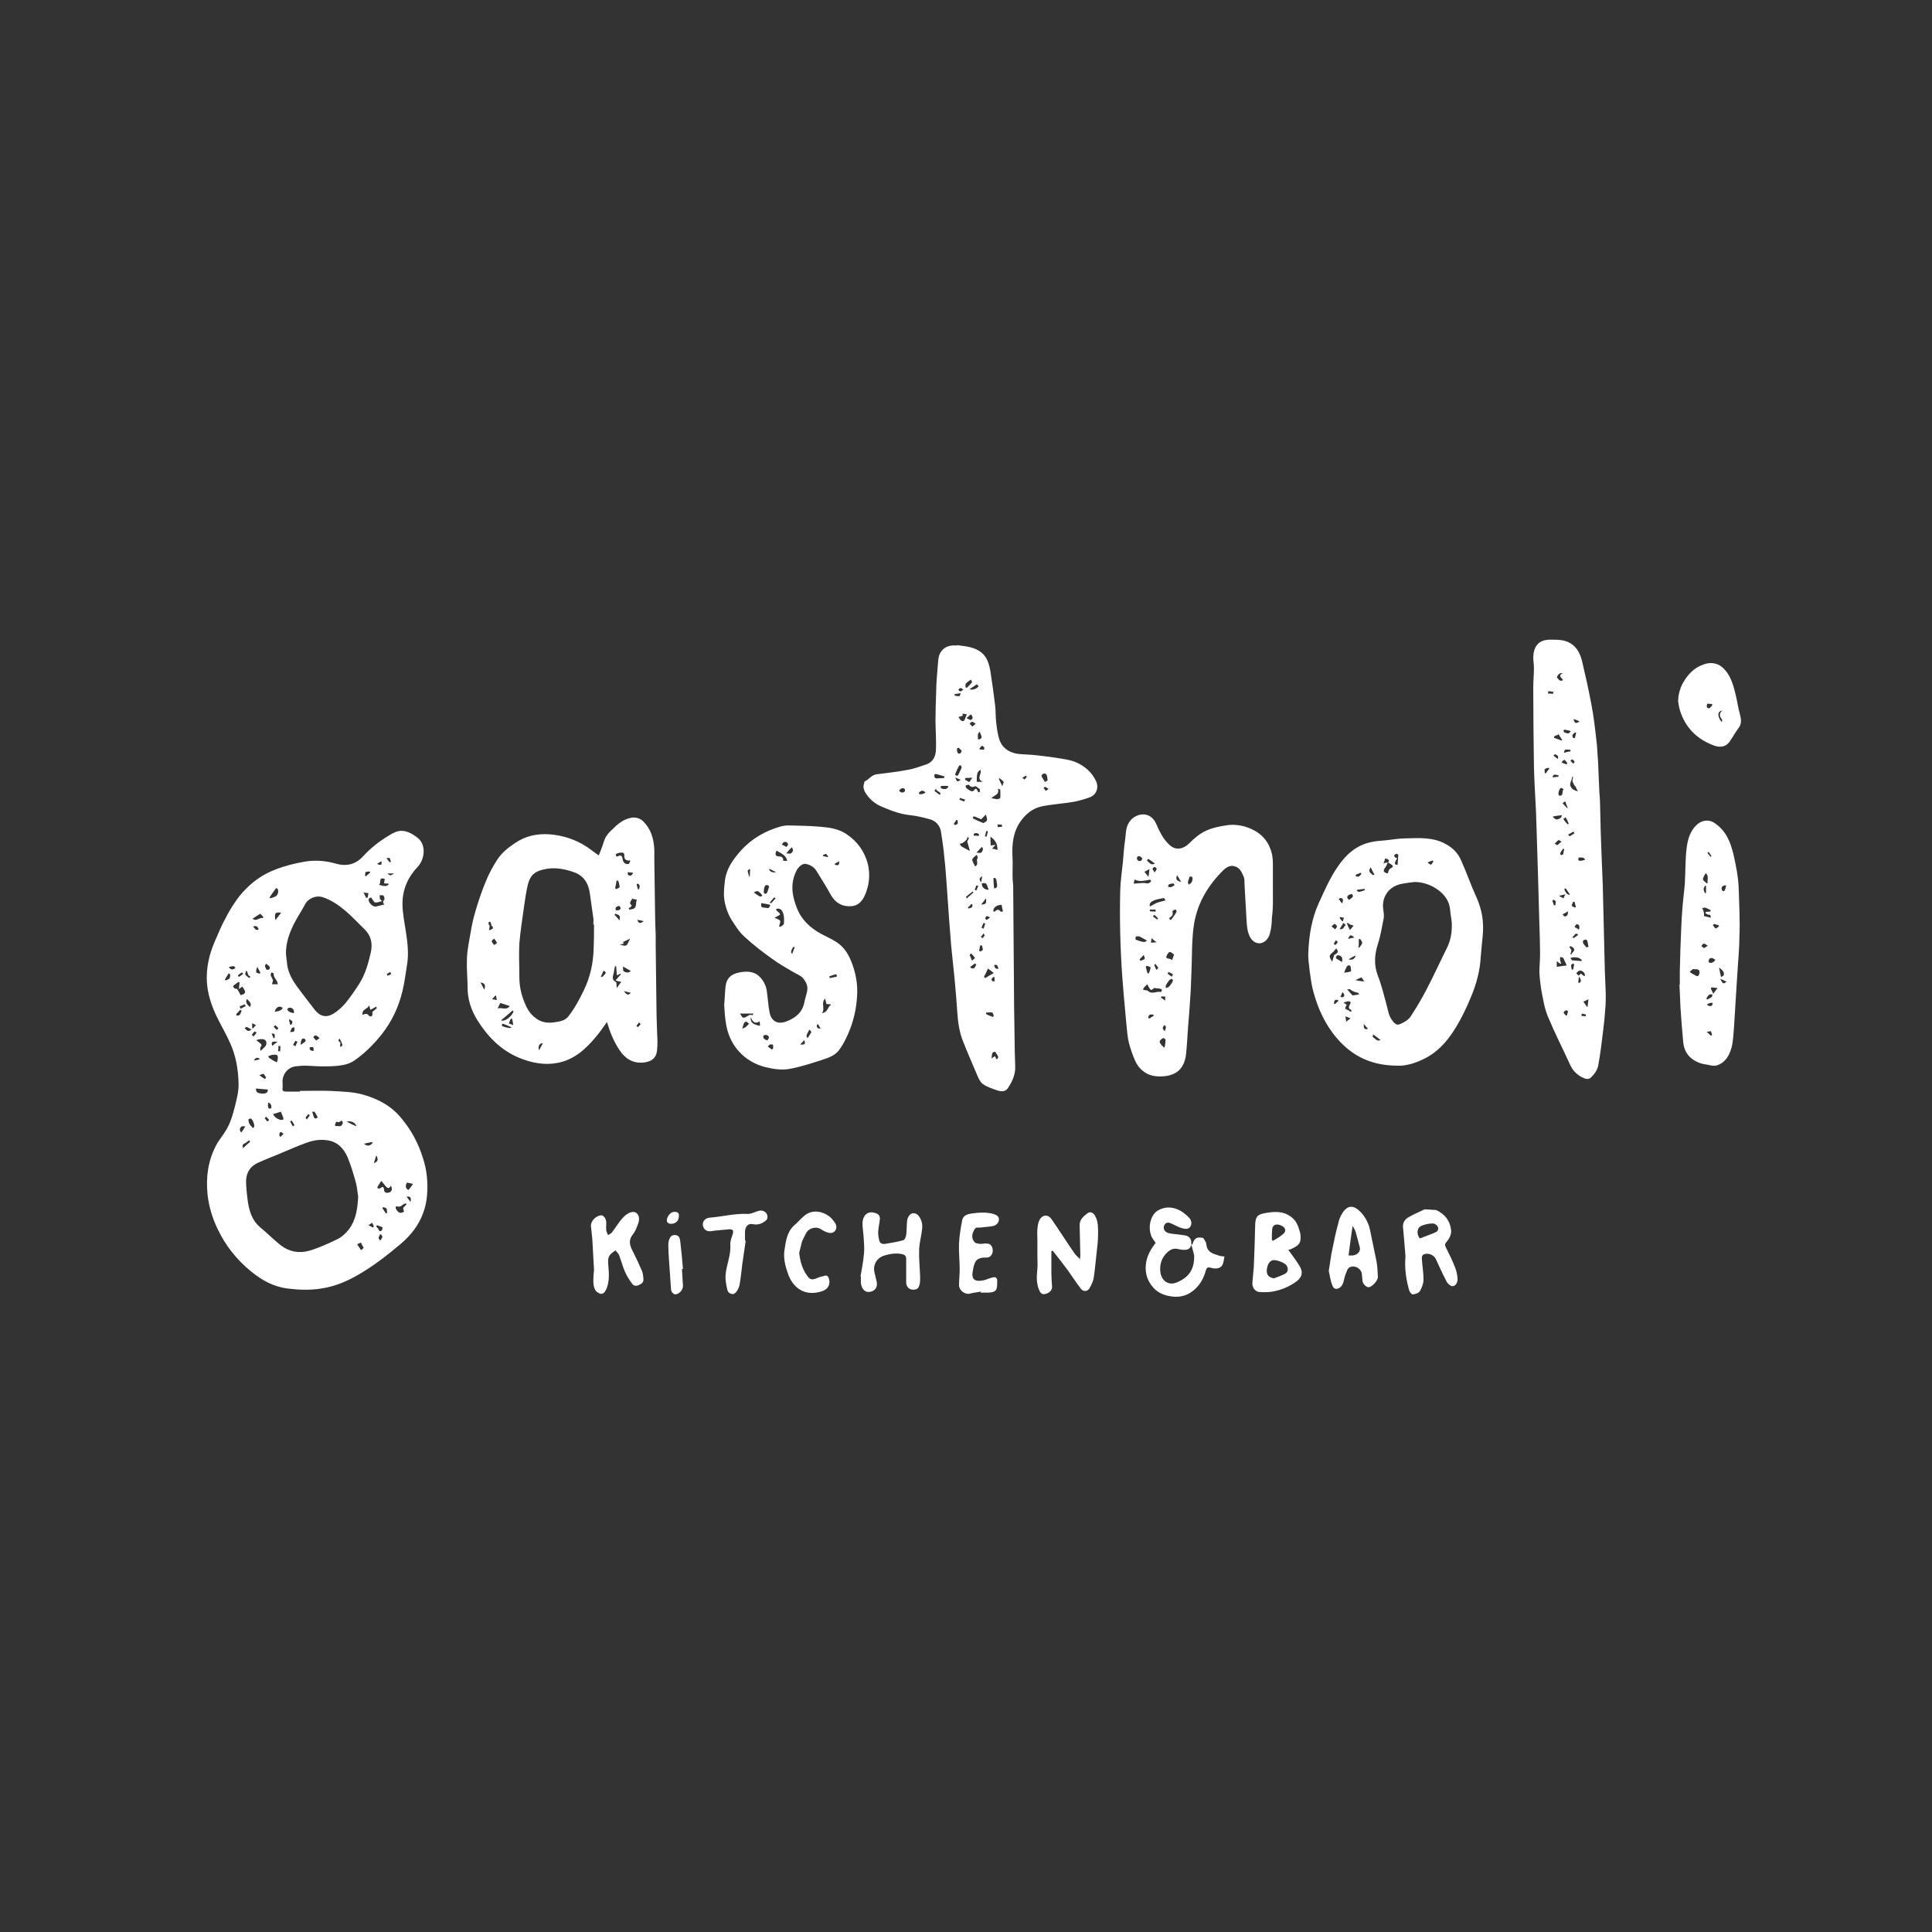 <?xml version="1.0" encoding="UTF-8"?> <!-- Generator: Adobe Illustrator 25.4.1, SVG Export Plug-In . SVG Version: 6.00 Build 0) --> <svg xmlns="http://www.w3.org/2000/svg" xmlns:xlink="http://www.w3.org/1999/xlink" id="Слой_1" x="0px" y="0px" viewBox="0 0 566.9 566.9" style="enable-background:new 0 0 566.9 566.9;" xml:space="preserve"><rect x="0" y="0" width="566.9" height="566.9" fill="#333333" stroke="none"/> <style type="text/css"> .st0{fill:#FFFFFF;} </style> <g> <path class="st0" d="M349.6,365.2c0.1,0,0.2,0,0.3-0.1c0.5-1.7,1.2-2.2,2.9-1.9c0.2,0,0.4,0.2,0.5,0.4c0.3,0.5,0.7,1.1,0.7,1.7 c0.3,2.2,2,2.6,3.6,3.1c0.5,0.2,1,0.2,1.7,0.3c-0.2,0.8-0.2,1.5-0.5,2.2c-0.4,1.2-1.8,1.6-3.5,1.1c-0.9-0.3-1.3,0-1.5,0.9 c-0.6,2.1-1.6,4-3.3,5.5c-1.9,1.7-4.2,2.4-6.8,2c-2.1-0.3-3.9-1-5.3-2.6c-1.6-1.8-2.4-3.9-2.2-6.5c0.2-2.6,1.4-4.7,2.9-6.6 c-0.5-0.8-1.2-1.5-1.4-2.4c-0.9-2.7,0.1-6.1,2.2-7.2c2.2-1.2,4.5-1,6.7,0.3c0.8,0.5,1.5,1.1,2.2,1.8c0.8,0.7,1,1.9,0.5,2.7 c-0.6,0.9-1.6,0.7-2.4,0.5c-1-0.3-2-0.8-3-1.3c-1.2-0.6-1.9-0.4-2.3,0.5c-0.4,0.8,0.1,1.9,1.2,2.2c1.1,0.3,2.3,0.3,3.5,0.5 c1.3,0.2,2.7,0.1,3.2,1.7C349.6,364.5,349.5,364.9,349.6,365.2c-0.2,0.8-0.7,1.4-1.5,1.5c-0.8,0.1-1.6,0-2.4-0.2 c-1.3-0.3-2.2,0.1-3.1,0.9c-1.8,1.6-2.4,3.7-2.1,6c0.3,2.1,2.1,4,4.8,2.9c3.6-1.5,5.2-3.9,5.1-7.9 C350.2,367.3,349.8,366.3,349.6,365.2"></path> <path class="st0" d="M308.5,367.1c0,2.1,0,4.1,0,6.2c0,1.4,0.1,2.8,0.2,4.2c0.1,1-0.8,2-2.1,2.2c-0.9,0.2-1.4-0.4-1.7-1.2 c-0.9-2.1-0.7-4.2-0.5-6.3c0.1-1.1,0-2.1,0-3.2c0-1.7,0-3.5,0-5.2c0-1.1-0.1-2.1,0-3.2c0.1-0.9,0.2-1.8,0.6-2.6 c0.9-1.7,2.6-1.7,3.6-0.2c2.2,3.2,4.3,6.5,6.5,9.7c0.4,0.7,1.1,1.2,1.8,2c0-0.5,0.1-0.8,0.1-1.1c-0.1-2.9-0.1-5.8-0.2-8.7 c-0.1-1.8,1.1-2.8,2.3-3.7c0.8-0.6,1.8-0.2,2.3,0.9c0.9,1.7,0.8,3.5,0.8,5.4c0,1.7-0.2,3.4-0.4,5.1c-0.3,2.6-0.5,5.1-0.9,7.7 c-0.2,1-0.7,2-1.2,2.9c-0.6,1-1.8,1.1-2.5,0.2c-1.4-1.8-2.6-3.7-3.9-5.5c-1.4-1.9-2.9-3.8-4.4-5.7 C308.8,367,308.6,367.1,308.5,367.1"></path> <path class="st0" d="M373.2,363.8c0.1,0.1,0.2,0.2,0.3,0.3c1-0.6,2.1-1.2,3-2c0.8-0.7,0.8-1.4,0.2-2c-0.9-0.8-2.4-1.1-3-0.4 c-0.2,0.2-0.3,0.5-0.4,0.8C373.2,361.6,373.2,362.7,373.2,363.8 M373.8,375.1c1.1-0.4,2.2-0.8,3.2-1.3c1-0.5,1.1-1.6,0.5-2.5 c-0.5-0.8-3.2-1.8-4.1-1.5c-1,0.3-1.6,1.4-1.7,3C371.7,374.2,372.3,374.8,373.8,375.1 M378,366.7c1.2,1.7,2.4,3.2,3.4,4.9 c1.2,2.1,0.4,3.6-1.7,4.9c-2,1.3-4.1,2.1-6.4,2.5c-1.2,0.2-2.6,0.2-3.8,0.1c-1.3-0.1-2.2-1.5-2-2.9c0.1-1.5,0.3-3,0.4-4.5 c0.2-4.1,0.3-8.2,0.4-12.3c0.1-2.2,0.5-3,2.7-3.4c2.7-0.5,5.4-0.8,7.9,1.1c1.5,1.1,2,2.6,2.5,4.3c0.1,0.4,0.2,0.7,0.2,1.1 c0.2,2.4-0.5,3-3.2,4.2C378.2,366.6,378,366.7,378,366.7"></path> <path class="st0" d="M416.6,363.4c1.5-0.6,3-1.1,4.6-1.8c0.7-0.3,1-1,0.7-1.6c-0.2-0.5-0.9-1-1.4-1c-1.1,0-2.2,0.2-3.2,0.6 C415.8,360.1,415.5,361.9,416.6,363.4 M412.4,368.6c-0.2-2.3-0.4-5.3-0.7-8.3c-0.2-1.5,0.5-2.6,1.9-3.3c1.4-0.8,2.9-1.4,4.3-2.1 c0.2-0.1,0.6,0,0.9,0c0.5,0,1,0,1.5,0.1c0.4,0,0.9,0,1.2,0.1c2.5,1.2,4,3.1,4.3,5.9c0.1,1.4-0.6,2.5-1.4,3.5 c-0.4,0.4-0.5,0.8-0.2,1.4c1,2,2,4,2.8,6.1c0.4,1,0.6,2.1,0.7,3.2c0,1-0.4,2.1-1.5,2.2c-0.6,0-1.5-0.8-1.8-1.5 c-1.1-2.1-2.1-4.3-3.1-6.5c-0.6-1.2-2.3-1.9-3.6-1.3c-0.3,0.1-0.5,0.6-0.5,1c0.1,2.1,0.5,4.2,0.5,6.4c0,1.1-0.5,2.4-1.1,3.4 c-0.3,0.5-1.4,0.9-2.1,0.9c-0.4,0-1-0.9-1.1-1.5C412.6,375.3,412.1,372.3,412.4,368.6"></path> <path class="st0" d="M252.5,374.5c0.4-2.2,0.8-4.3,1-6.5c0.2-1.7,0-3.4-0.1-5.2c-0.1-1.4-0.4-2.9-0.3-4.3c0.3-2.3,1.9-3.5,4.4-2.3 c0.4,0.2,0.7,0.8,0.7,1.3c-0.1,1.2-0.4,2.5-0.5,3.7c-0.1,0.9,0.1,1.9,0.3,2.8c0.2,0.8,0.9,1.1,1.6,1c1.9-0.3,3.7-0.6,5.5-1.1 c0.4-0.1,0.7-1,0.8-1.5c0.2-1.5,0.1-2.9,0.3-4.4c0.1-0.7,0.6-1.5,1.1-1.8c0.7-0.4,1.6-0.2,2.2,0.5c0.9,1.1,1.2,2.4,1.1,3.7 c-0.2,2.1-0.8,4.1-0.9,6.2c-0.1,2.7,0.2,5.4,0.3,8.1c0,0.8,0,1.6-0.2,2.3c-0.3,1.2-0.9,1.5-2.2,1.4c-0.9-0.1-1.5-0.8-1.7-1.8 c0-0.2,0-0.5,0-0.7c0-2.2,0-4.4,0-6.5c0-0.8-0.3-1.2-1.2-1.4c-1.8-0.4-3.5-0.1-5.2,0.4c-2.3,0.7-3.4,2.8-2.9,5 c0.2,0.9,0.4,1.7,0.6,2.5c0.5,1.8-0.6,3.2-2.4,3.2c-1.2,0-2.1-1.2-2.2-2.8c0-0.6,0-1.3,0-2C252.6,374.6,252.6,374.5,252.5,374.5"></path> <path class="st0" d="M174.3,372.6c-0.2-3-0.3-6-0.5-9c-0.1-1.3-0.3-2.6-0.4-3.8c-0.1-1.5,1.4-3,2.9-3.2c0.8-0.1,1.6,1,1.6,2.2 c0,0.8-0.1,1.5,0,2.3c0.1,0.4,0.3,0.8,0.5,1.3c0.4-0.2,0.8-0.4,1.1-0.7c1.1-1.4,2-3,3.2-4.3c0.7-0.8,1.6-1.5,2.5-1.7 c1.7-0.5,2.8,1.2,2.1,3.2c-0.4,1.1-0.8,2.3-1.6,3.3c-1.5,1.9-0.8,3.5,0.1,5.2c0.9,1.8,1.8,3.7,2.6,5.6c0.3,0.7,0.3,1.5,0.4,2.3 c0.1,0.9-0.5,1.4-1.2,1.7c-0.7,0.4-1.6,0.4-2.1-0.3c-0.8-1.1-1.6-2.3-2.1-3.5c-0.7-1.6-1.1-3.2-1.7-4.8c-0.2-0.6-0.7-1-1.1-1.5 c-0.5,0.4-1.2,0.8-1.6,1.3c-0.7,0.9-0.6,2-0.5,3.1c0.2,2.4,0.4,4.9-0.7,7.2c-0.4,0.8-0.9,1.3-1.7,1.1c-0.6-0.2-1.3-0.7-1.5-1.2 c-0.4-0.8-0.5-1.7-0.5-2.6C174.1,374.7,174.2,373.6,174.3,372.6C174.2,372.6,174.2,372.6,174.3,372.6"></path> <path class="st0" d="M395.7,368.4c0.5,0,0.8,0,1.1,0c1.5-0.1,2.5-1.2,2.2-2.4c-0.4-1.5-0.8-3-1.2-4.5c-0.2-0.6-0.5-1.1-0.9-1.8 C396.4,362.8,396.1,365.5,395.7,368.4 M389.9,372.9c0.4-2.3,0.6-4.5,1.1-6.6c0.5-2.5,1-4.9,1.7-7.4c0.2-1,0.6-2,1.1-2.8 c1.7-2.8,3.6-2.4,5.5-0.4c1.4,1.5,2.3,3.3,2.7,5.2c0.6,3.1,1.3,6.1,1.9,9.2c0.3,1.5,0.3,3,0.4,4.5c0.1,1.1-1.6,2.9-2.6,3.1 c-0.7,0.1-1.8-0.9-1.9-1.8c-0.1-0.7-0.1-1.4-0.2-2.1c-0.2-1.7-2.4-2.8-3.8-1.8c-0.5,0.4-0.7,1.3-1,2c-0.5,1.2-0.4,2.7-1.5,3.7 c-0.9,0.7-1.9,0.7-2.3-0.4C390.4,375.9,390.2,374.3,389.9,372.9"></path> <path class="st0" d="M287.8,379c-1.1,0.2-2.2,0.3-3.3,0.6c-1.4,0.3-3.1-1-3.1-2.5c0-1.5,0.2-3.1,0.2-4.6c0-2.5-0.3-5.1-0.2-7.6 c0.1-2.3,0.5-4.5,0.9-6.7c0.2-1.5,1.5-1.9,2.6-2.1c2.2-0.3,4.4-0.5,6.6,0.1c0.9,0.3,1.6,0.7,1.6,1.5c0.1,0.9-0.6,1.7-1.5,2 c-1.3,0.3-2.6,0.3-3.9,0.5c-0.6,0.1-1.3-0.3-1.8,0.6c-0.7,1.3-1,2.5,0.1,3.7c0.3,0.4,1.1,0.4,1.7,0.5c0.6,0,1.3-0.2,1.9-0.1 c1.1,0,1.7,0.9,1.7,2.1c0,1.1-0.8,2-1.7,2c-3.4-0.1-3.7,1.3-4.2,4.2c-0.4,2.5,1,2.9,3.1,2.5c1-0.2,1.9-0.7,2.9-0.9 c0.8-0.2,1.3,0.3,1.2,1.2c0,0.2,0,0.4,0,0.6c0,2.1-0.5,2.6-2.7,2.7c-0.7,0-1.4,0-2.1,0C287.9,379.1,287.8,379,287.8,379"></path> <path class="st0" d="M234.5,367.6c0.3,2.7,1,5.1,2.7,7.2c0.6,0.7,1.3,0.7,2.1,0.4c0.9-0.4,1.9-0.7,2.8-0.9c0.6-0.1,0.9,0.2,1.1,0.8 c0.6,1.8-0.3,3.4-2.4,3.9c-4.8,1.4-8.2-1.2-9.6-5.3c-0.8-2.3-1.4-4.6-1-7c0.4-2.5,0.7-5.2,2.8-7.1c1.2-1,2.1-2.2,3.3-3.1 c2.2-1.6,5-1.1,7,0.4c0.7,0.5,1.2,1.2,1.7,1.9c0.5,0.8,0.6,1.6,0,2.4c-0.6,0.7-1.5,0.7-2.3,0.4c-0.6-0.2-1.2-0.5-1.8-0.9 c-1.5-1-3.8-0.3-4.5,1.4c-0.4,0.8-0.8,1.5-1.1,2.3C235,365.5,234.8,366.6,234.5,367.6"></path> <path class="st0" d="M218.8,364.1c-0.3,2.3-0.7,4.6-1,6.9c-0.2,1.8-0.4,3.6-0.7,5.5c-0.1,0.7-0.3,1.3-0.6,1.9 c-0.3,0.5-0.8,1.2-1.3,1.3c-0.8,0.1-1.6-0.4-1.8-1.3c-0.3-1.4-0.6-2.8-0.5-4.2c0.2-3,1.6-5.8,1.4-8.9c-0.1-1.1,0.4-2.2,0.7-3.2 c0.3-1,0.1-1.4-1-1.4c-1.4,0.1-2.8,0.3-4.3,0.4c-0.7,0.1-1.5,0.3-2.1,0.1c-0.5-0.1-1-0.6-1.2-1.1c-0.6-1.3,0.3-2.7,1.8-2.8 c3.8-0.3,7.4-1.3,11.3-1.1c1,0,2-0.6,3.1-0.9c1.4-0.4,2.7,0.6,2.6,1.9c0,0.4-0.3,0.9-0.7,1.1c-1,0.8-2.2,1.2-3.6,0.9 c-1.4-0.3-2.3,0.7-2.3,2.4c0,0.8,0,1.5,0,2.3C218.7,364.1,218.8,364.1,218.8,364.1"></path> <path class="st0" d="M200.1,372.4c0.1,1.6,0.2,3.3,0.3,4.9c0,1.2-1,2.3-2.1,2.5c-0.6,0.1-1.3-0.6-1.4-1.4c-0.2-2.9-0.4-5.8-0.6-8.7 c-0.1-1.5-0.2-2.9-0.2-4.4c0-0.6,0.1-1.2,0.3-1.7c0.3-0.8,0.8-1.3,1.8-1.2c1.1,0.1,1.3,1,1.4,1.8c0.3,2.7,0.6,5.4,0.8,8.1 C200.3,372.3,200.2,372.4,200.1,372.4"></path> <path class="st0" d="M196.9,359.1c-1,0-1.5-0.7-1.1-1.7c0.4-1.1,1.3-1.9,2.2-1.8c0.8,0,1.3,0.3,1.2,1.2 C199.2,358.2,198.3,359.1,196.9,359.1"></path> <path class="st0" d="M119.8,349.2c-1-0.7-0.8-1.4-0.4-2.2c0.6,0.1,1,0.2,1.8,0.4C120.7,348.1,120.3,348.7,119.8,349.2 M120.5,352.7 c-0.5-0.6-0.8-1-1.2-1.6C120.9,351,120.5,351.8,120.5,352.7 M118.6,355.5c-1.2,0.8-1.8,0.2-2.3-0.6c-0.3-0.4-0.3-1.1,0.3-0.9 c0.8,0.2,1.1-0.1,1.6-0.5c0.2-0.2,0.6-0.3,0.9-0.4c0.1,0.1,0.1,0.2,0.2,0.3c-0.3,0.3-0.7,0.7-1,1 C118.3,354.7,118.4,355.2,118.6,355.5 M113.7,350c-0.6,0-0.9-0.1-1-0.8c-0.1-1.1-0.4-1.1-1.2-0.5c-0.1,0.1-0.5,0-0.7,0 c0-0.2-0.1-0.5,0.1-0.7c0.3-0.5,0.6-0.9,1-1.5c0.4,0.5,0.8,1,1.2,1.5c0.6,0.7,1.1,0.9,1.6-0.1C115.3,349.1,114.9,349.9,113.7,350 M113.2,356c-0.3-0.5-0.7-1-1-1.5c0.1-0.1,0.2-0.2,0.2-0.3c0.3,0.1,0.9,0.2,1,0.4c0.2,0.4,0.1,0.9,0.2,1.3 C113.5,356,113.4,356,113.2,356 M112.1,360.9c-0.3,0.4-0.7,0.6-1-0.1c-0.1-0.4-0.5-0.6-0.7-0.9c0.1-0.2,0.2-0.4,0.2-0.4 c0.6,0.2,1.1,0.4,1.6,0.6C112.3,360.1,112.2,360.7,112.1,360.9 M111.6,364c-0.2-0.2-0.5-0.5-0.5-0.7c0-0.4,0.3-0.7,0.4-1.1h0.3 c0.1,0.2,0.4,0.5,0.4,0.7C112.1,363.4,111.8,363.7,111.6,364 M109.4,360.2c-0.3-0.2-0.7-0.4-1.3-0.7c0.5-0.3,0.8-0.5,1.1-0.7 c0.2,0.3,0.3,0.7,0.5,1C109.6,360,109.5,360.1,109.4,360.2 M106.8,335.6c0.9-0.2,1.7-0.4,2.4-0.5c0,0.1,0.1,0.2,0.1,0.3 C108.6,336.3,107.7,336.4,106.8,335.6 M105.4,366c-0.2-0.3-0.4-0.5-0.6-0.9c0.4-0.2,0.7-0.3,1.1-0.5c0.3,0.6,0.5,1,0.8,1.5 C106,367,106,367,105.4,366 M98.6,363.8c-2.3,1.1-4.5,2.1-6.9,2.9c-2.8,1-5.6,1-8.3-0.6c-1-0.6-1.9-1.4-2.8-2.2 c-1.4-1.2-2.8-2.6-4.3-3.8c-2.2-1.9-3-4.3-3.5-7c-0.3-2-0.5-4-0.6-6c-0.1-2.8,1.1-4.9,3.7-6c2.4-1.1,4.9-2,7.4-3.1 c2-0.8,3.9-1.7,5.9-2.4c2.2-0.9,4.5-1.4,6.9-1c2.9,0.4,4.8,2.4,5.9,5c1,2.4,1.7,4.8,2.4,7.3c0.4,1.5,0.5,3.1,0.7,4.2 c-0.2,3.8-0.7,6.9-2.7,9.6C101.2,362.2,100,363.2,98.6,363.8 M71.8,335.5c0.5-0.2,0.8-0.6,1.3-0.9c0.1,0.1,0.2,0.2,0.3,0.4 c-0.7,0.6-1.3,1.2-2.1,1.9C71.1,336.2,71.1,335.8,71.8,335.5 M70.8,330.6c0.2-0.2,0.6-0.1,1.2-0.1c-0.5,0.8-0.8,1.3-1.2,1.8 C70.2,331.7,70.3,331.1,70.8,330.6 M69.4,298c0-0.1,0-0.2-0.1-0.4c0.4-0.4,0.8-0.9,1.2-1.3c0.1,0.1,0.3,0.2,0.4,0.3 c-0.2,0.4-0.3,0.9-0.6,1.2C70.1,298,69.7,298,69.4,298 M68.8,290c-0.2-0.1-0.5-0.7-0.4-0.7c0.5-0.4,1-0.8,1.6-1.2 c0.1,0.1,0.2,0.2,0.3,0.2c-0.1,0.6-0.1,1.1-0.2,1.9c0.4-0.3,0.7-0.5,1-0.7c1.2,1.6,1.1,2.1-0.5,2.5c-0.3-0.6-0.6-1.1-1-1.8 C69.4,290.1,69,290.2,68.8,290 M67.1,283.7c0.7,0.1,1.4-0.7,2,0.3C68.3,284.7,67.7,284.6,67.1,283.7 M67.4,287 c-0.1,0.3-0.8,0.5-1.2,0.7c-0.1-0.1-0.1-0.2-0.2-0.3c0.4-0.6,0.7-1.2,1.1-1.8C67.8,285.8,67.5,286.6,67.4,287 M70.9,285.4 c0.1,0,0.3,0,0.3,0.1c0.1,0.1,0.1,0.4,0,0.4c-0.4,0.3-0.8,0.5-1.1,0.8c-0.1-0.2-0.2-0.3-0.3-0.5C70.2,285.9,70.5,285.6,70.9,285.4 M72.1,295.2c-0.5,0.3-1,0.5-1.5,0.8c-0.1-0.2-0.2-0.5-0.3-0.7c0.5-0.2,1-0.4,1.5-0.6C72,294.9,72,295.1,72.1,295.2 M72.2,284.9 c0.1,0,0.2,0,0.3,0.1c0.1,0.3,0.2,0.7,0.3,1c0.1,0.2,0.4,0.4,0.7,0.6c-0.1,0.1-0.2,0.2-0.3,0.4c-0.4-0.3-0.9-0.6-1.2-1 C71.9,285.7,72.1,285.2,72.2,284.9 M73.3,295.5c-0.6-0.7-1.5-1.2-0.8-2.4C73,293.9,74.1,294.3,73.3,295.5 M71.8,301.7 c0.5-0.5,0.5-0.5,2,0.4C72.9,302.7,72.7,302.7,71.8,301.7 M74.7,302.7c0.1-0.1,0.4,0.2,0.6,0.3c-0.3,0.4-0.6,0.8-0.9,1.1 c-0.2-0.1-0.3-0.3-0.5-0.4C74.1,303.3,74.4,302.9,74.7,302.7 M73.9,300.2c0.5,0.2,0.8,0.4,1.2,0.6c-0.3,0.3-0.6,0.7-0.9,1 c-0.1-0.1-0.2-0.2-0.2-0.2V300.2z M76.4,268.1c0.3,0.3,0.6,0.7,0.9,1c-0.1,0.1-0.1,0.2-0.2,0.3c-1-0.3-1.8,1.1-3,0.2 C74.9,269,75.6,268.6,76.4,268.1 M74.2,271.9c0.9-0.4,1.4-0.1,1.7,0.8C74.9,273.3,74.8,272.2,74.2,271.9 M75.5,283.7 c0.3,0.6,0.6,1.1,0.9,1.7c-0.1,0.1-0.1,0.2-0.2,0.3c-0.3-0.1-0.9-0.2-1-0.4C75.1,284.7,75.3,284.2,75.5,283.7 M78.1,305.6 c0.1,0.3,0.1,0.9-0.1,1.2c-0.3,0.5-0.9,0.9-1.6,1.6c0-0.5-0.1-0.9,0-1.1c0.6-0.6,0.3-0.9-0.2-1.3c-0.3-0.2-0.6-0.5-1-0.8 C76.6,304.7,77.8,304.8,78.1,305.6 M78.1,282.8c1.1,0.7,1.4,1.2,0.8,1.7c-0.1,0.1-0.7,0.1-0.8-0.1C78,284,77.4,283.4,78.1,282.8 M81,260.6c0,0,0.5,0.1,0.5,0.3c0.1,0.3,0.2,0.7,0.1,1c-0.1,0.4-0.3,0.9-0.7,1.1c-0.5,0.3-1.1,0.4-1.6,0.6 c-0.1-0.2-0.2-0.3-0.2-0.3C79.8,262.3,80.4,261.4,81,260.6 M82.5,267.8c-0.5,0.7-1.1,1.4-1.7,2.2C80.5,267.9,80.7,267.6,82.5,267.8 M82.4,296.4c-0.2,0.1-0.5,0.2-0.8,0.3c-0.3,0.1-0.7,0.1-1,0.2c0.2-0.4,0.2-0.8,0.5-1c0.2-0.3,0.6-0.5,0.9-0.5 c0.3-0.1,0.6,0.2,1,0.3C82.7,296.1,82.6,296.3,82.4,296.4 M87.7,268.5c0.7-1.1,1.3-2.2,1.9-3.3c0.9-1.6,3.1-2.5,4.9-2 c2.6,0.8,4.9,2.4,6.9,4.1c1.9,1.6,3.6,3.5,5.4,5.2c2.1,2,2.6,4.3,2,7c-0.7,3-1.5,6-3.1,8.7c-1.3,2.1-2.7,4.1-4.2,6 c-1,1.2-2.3,2.4-3.6,3.2c-2.3,1.4-4.1,0.8-5.7-1.3c-1.7-2.2-3.4-4.4-5.1-6.7c-1.5-2.1-2.7-4.3-2.9-6.9c-0.1-0.9-0.2-1.8-0.3-2.7 C83.9,275.6,85.6,272,87.7,268.5 M108.1,262.1c-0.1,0.4-0.1,0.8-0.2,1.2c0,0.1-0.5,0.2-0.5,0.1c-0.2-0.4-0.4-0.8-0.7-1.5 C107.4,262,107.8,262,108.1,262.1 M107.3,255.9c0.3-0.2,0.8-0.1,1.2-0.2c0,0.1,0.1,0.3,0.1,0.4c-0.4,0.3-0.8,0.6-1.2,1 c-0.1,0-0.2-0.1-0.3-0.1C107.2,256.6,107.1,256,107.3,255.9 M109.2,263.8c0.3,0.4,0.6,1,0.9,1c0.6,0.1,1.2-0.2,2-0.4 c-0.4-0.4-0.5-0.5-0.6-0.6c-0.1-0.4-0.1-0.7-0.1-1.1c0.4,0,0.9-0.1,1.1,0.1c0.2,0.2,0.4,0.9,0.3,1.1c-0.4,0.5-0.6,1,0,1.5 c-0.9,0.2-1.7,0.4-2.5,0.6c-0.9,0.2-2.4-1.3-2.1-2.2c0.1-0.2,0.4-0.4,0.6-0.4C108.9,263.2,109.1,263.6,109.2,263.8 M111.9,252.7 c0.2,1.1,0,1.3-1.3,0.8C111,253.3,111.4,253,111.9,252.7 M112.9,257.9c-0.1,0.4-0.1,0.8-0.2,1.3c0.5,0,0.9,0.1,1.4,0.1 c-0.3,0.8-1.2,0.9-2.9,0.3C112,259.1,110.9,257.2,112.9,257.9 M114.3,251.7c0.2,0.4,0.3,0.8,0.4,1.2c-0.1,0-0.3,0.1-0.4,0.1 c-0.2-0.3-0.5-0.7-0.9-1.2C113.8,251.8,114.3,251.7,114.3,251.7 M113.7,256.3h1.9C114.7,257,114.4,257,113.7,256.3 M113.7,286.3 c-0.1-0.2-0.2-0.5-0.2-0.5c0.3-0.2,0.7-0.4,1-0.6c0.1,0.2,0.2,0.4,0.3,0.6C114.5,286,114.1,286.2,113.7,286.3 M109.3,297.5 c0,0.3-0.1,0.6-0.3,0.7c-0.1,0.1-0.6,0-0.7-0.1c-0.5-0.8-1.1-0.7-1.9-0.3c-0.4-1.7,1.6-1.7,1.9-2.8c0.1,0.4,0.3,0.8,0.4,1.3 c0.6-0.3,1.1-0.6,1.6-0.9c0.1,0.1,0.2,0.2,0.3,0.4c-0.4,0.3-0.8,0.7-1.3,1.1C109.2,296.9,109.3,297.2,109.3,297.5 M100.1,307.1 c-0.1,0.1-0.3,0-0.3,0c0-0.3,0-0.6,0.1-1.1c0-0.2-1-0.4-0.3-1.3c0.4,0.7,0.7,1.3,0.9,1.9C100.5,306.8,100.2,307,100.1,307.1 M92.8,305.3c-0.4-0.3-0.6-0.7-0.9-1c0.2-0.2,0.5-0.5,0.7-0.5c0.4,0.1,0.7,0.4,1.2,0.8C93.3,304.9,92.9,305.3,92.8,305.3 M92,308.4 c-0.7-0.1-1.3-0.2-1.1-1.1C92,307.1,92.1,307.2,92,308.4 M89.7,305.5c-0.4,0.4-0.9,0.7-1.5,1.1c0.1-1.7,0.5-2.2,1.3-1.7 C89.6,305,89.7,305.5,89.7,305.5 M86.7,307c-0.2-0.1-0.5-0.3-0.7-0.4c0.2-0.4,0.4-0.8,0.7-1.2c0.2,0.1,0.4,0.2,0.6,0.3 C87,306.1,86.9,306.6,86.7,307 M86.4,301.5c0.1,1.2-0.1,1.4-1.3,1.3C85.5,302.2,85.4,301.3,86.4,301.5 M84.8,299.3 c0.1-0.1,0.1-0.2,0.2-0.2c0.3,0.2,0.7,0.4,0.8,0.7c0.1,0.2-0.2,0.6-0.3,0.9c-0.1,0-0.3-0.1-0.4-0.1C85,300.1,84.9,299.7,84.8,299.3 M84.3,296.2c0-0.2,0.3-0.5,0.6-0.5c0.9-0.2,1.6,0.8,1.3,1.6c-0.4-0.1-0.9-0.2-1.3-0.4C84.6,296.7,84.3,296.4,84.3,296.2 M79.7,303.3c0.9-0.1,1,0.1,0.9,1.2c-0.1,0.1-0.2,0.1-0.3,0.2C80.1,304.2,79.9,303.8,79.7,303.3 M81.4,305.7 c-0.6,0.5-1.1,0.8-1.5,1.2C79.5,305.7,79.8,305.5,81.4,305.7 M81.7,306.9c0.2,0,0.6,0,0.6,0.1c0,0.5-0.1,1-0.1,1.5 c-0.2,0-0.4,0-0.6-0.1C81.7,307.9,81.7,307.4,81.7,306.9 M81.2,302.2c-0.3-0.3-0.6-0.6-0.9-0.9c0.2-0.2,0.3-0.3,0.5-0.5 c0.3,0.3,0.6,0.6,0.9,0.9C81.5,301.9,81.2,302.3,81.2,302.2 M81.5,288.8h-1.7c0.2-0.6,0.3-1.1,0.3-1.2c-0.3-0.7-0.6-1.1-0.7-1.6 c0-0.2,0.2-0.4,0.3-0.7c0.2,0.1,0.6,0.3,0.6,0.4C80.2,287,81.5,287.6,81.5,288.8 M79.1,310.5c-0.2-0.1-0.3-0.4-0.4-0.6 c0.2-0.1,0.4-0.1,0.6-0.2c0.3-0.1,0.5-0.2,0.8-0.2c0.4,0,0.9-0.1,1.2,0.1c0.4,0.3,0.2,1.8-0.1,2.1C80.5,311.4,79.8,311,79.1,310.5 M78.7,323.5c0.9,0.3,1,1,0.9,1.7C78.7,325.5,78.5,325.1,78.7,323.5 M78.1,327.7c0.3,0.3,0.6,0.6,0.9,0.9c-0.2,0.2-0.3,0.3-0.5,0.5 c-0.3-0.3-0.6-0.6-0.8-1C77.6,328.1,78.1,327.7,78.1,327.7 M78.6,319.7c0,1-0.7,1.2-1.5,1.2c-1.6-0.1-2-0.4-2-1.5 C76.3,319.5,77.4,319.6,78.6,319.7 M77.3,315.1c0.4,0.3,0.5,0.7,0.8,1.1c-0.1,0.1-0.3,0.3-0.4,0.4c-0.5-0.3-0.9-0.6-1.6-1.1 C76.7,315.3,77.2,315,77.3,315.1 M74.5,330.8c-0.1,0.1-0.2,0.1-0.3,0.2c-0.4-0.5-0.8-0.8-1-1.2c-0.2-0.4-0.3-0.9-0.3-1.3 c0-0.1,0.4-0.3,0.6-0.3C74.1,328.2,74.9,330.3,74.5,330.8 M74.5,311.2c0.5-0.9,1-1.1,1.8-0.4C75.6,311,75.1,311.1,74.5,311.2 M83.2,332.7c-0.3,0.3-0.6,0.6-0.9,0.9c-0.1-0.1-0.2-0.2-0.3-0.3c0-0.5-0.2-1.1,0.6-1.1C82.7,332.3,83,332.6,83.2,332.7 M83.1,327.9c0.2,0.6-0.1,0.8-0.7,0.7c-1.1-0.2-1.8-0.8-2.3-1.7c0.7-0.2,1.5-0.4,2.3-0.7C82.6,326.7,82.9,327.3,83.1,327.9 M85.6,328.8c0.3,0.5,0.6,0.9,0.8,1.4c0,0-0.4,0.2-0.5,0.3c-0.3-0.5-0.5-1-0.8-1.5C85.3,329,85.5,328.9,85.6,328.8 M90.5,326.9 c0.1,0.1,0.3,0.2,0.4,0.4c-0.3,0.4-0.6,0.8-0.9,1.2c-0.1-0.2-0.4-0.5-0.3-0.6C89.9,327.5,90.2,327.3,90.5,326.9 M92.3,326.2 c0.3,0.5,0.5,0.9,0.7,1.2c0.1,0.2,0.2,0.4,0.2,0.5c-0.2,0.2-0.4,0.3-0.7,0.3c-0.1,0-0.3-0.2-0.4-0.4c-0.2-0.5-0.3-1-0.5-1.6 C92,326.2,92.3,326.2,92.3,326.2 M99.3,329.3c0.1,0,0.2-0.1,0.3-0.1c0.2-0.1,0.5-0.3,0.7-0.4c0.1,0.2,0.3,0.5,0.3,0.7 c-0.1,0.3-0.3,0.8-0.6,0.9c-0.5,0.1-1,0-1.6,0c0-0.1-0.1-0.2-0.1-0.3C98.5,329.7,98.4,328.8,99.3,329.3 M104.6,330.5 c-1-0.4-1.8-0.8-2.9-1.4C103.1,328.8,104.3,329.4,104.6,330.5 M110.4,339c0.7,1.2,0.5,1.9-0.7,2.3C110,340.5,110.1,339.9,110.4,339 M124.1,339.8c-1.3-4.2-3.3-8-6.1-11.4c-2.9-3.7-6.7-5.8-11.1-7.1c-3.3-1-6.7-1-10.1-1.2c-2.9-0.1-5.9,0-8.8,0v0.2 c-1.3,0-2.7,0-4,0c-0.8,0-1.2-0.2-1.1-1c0.1-0.6,0-1.2,0-1.9c0-2.3,1.6-4.2,3.8-4.5c0.9-0.1,1.8-0.2,2.6-0.2c1.7,0,3.5,0.2,5.2,0.2 c1.6,0,3.3,0,4.9-0.2c1.7-0.2,3.3-0.6,4.7-1.6c3-2.1,5.6-4.7,7.9-7.6c3-3.8,5-8.1,6.1-12.7c0.6-2.5,0.9-5,1.3-7.5 c0.6-3.3,0.2-6.6-0.3-9.9c-0.4-2.7-1-5.4-1-8.2c0-4.3,1.6-7.8,4.5-10.9c2-2.1,2.6-6.4-0.1-8.5c-1.3-1-2.8-1.9-4.4-2 c-1.6-0.1-2.9,0.7-4.2,1.5c-2.8,1.7-5.2,3.6-7.4,6c-2.2,2.4-4.9,3-8,2.1c-3.1-0.9-6.3-1.1-9.5-0.5c-5.3,1-10.4,2.5-14.6,5.9 c-1.5,1.2-2.9,2.6-4.1,4.1c-1.5,1.9-2.8,4-3.9,6.1c-1.3,2.3-2.3,4.8-3.4,7.3c-1.6,3.7-2.5,7.6-2.3,11.7c0.2,3.6,1.3,6.9,2.8,10.1 c1.3,2.7,2.8,5.2,4,7.9c1.7,3.7,2.4,7.7,2.5,11.8c0.1,2.3-0.5,4.4-1,6.6c-0.7,2.7-1.4,5.3-2.9,7.6c-0.9,1.5-2.1,2.8-2.8,4.3 c-2.3,4.5-2.9,9.2-2.4,14.2c0.4,3.5,1.4,6.9,2.9,10c2.3,4.9,5.6,9.1,9.9,12.6c3.2,2.6,6.6,4.5,10.8,5c3.2,0.4,6.4,0.5,9.7,0 c4-0.6,7.6-2.1,11-4.1c4.5-2.6,8.6-5.8,12.6-9.2c4.3-3.7,7-8.3,7.5-14C125.6,347.1,125.3,343.4,124.1,339.8"></path> <path class="st0" d="M306.9,232.1c-0.2-0.3-0.5-0.6-0.7-0.9c0,0,0.4-0.4,0.5-0.3c0.3,0.1,0.5,0.3,1,0.6 C307.3,231.7,307.1,231.9,306.9,232.1 M305.6,227.7c-0.1-0.1,0.3-0.6,0.6-0.7c0.8-0.2,1.1,0.4,1.2,2c-0.2,0.1-0.7,0.5-0.8,0.4 C306.3,228.9,305.9,228.4,305.6,227.7 M300.6,228.7c-0.1,0-0.4-0.3-0.6-0.5c0.3-0.2,0.7-0.4,1-0.6c0.1,0.1,0.2,0.2,0.3,0.4 C301.1,228.2,300.9,228.5,300.6,228.7 M294.1,230.7c-0.4-0.9-0.7-1.5-1-2.1c0-0.1,0.1-0.2,0.1-0.3c0.5,0.4,1,0.7,1.3,1.1 C294.6,229.5,294.3,230,294.1,230.7 M293.6,267.5c-0.6-1-1.2-0.4-1.8,0c-0.1,0-0.2,0-0.3,0c-0.2-1.1,0.9-2,2.4-2 c0.1,0.6,0.2,1.2,0.4,1.9C294,267.5,293.6,267.6,293.6,267.5 M291.7,283.2c1-0.4,1,0.4,1.3,1C292,284.5,291.9,283.8,291.7,283.2 M292.6,310.8c-0.1,0-0.2-0.1-0.3-0.1c-0.1-0.2-0.2-0.5-0.3-0.8c-0.3,0.2-0.7,0.4-1.1,0.7c0.3-0.8-0.2-1.9,1.1-2 c0.3,0.5,0.7,1,0.9,1.5C293,310.2,292.7,310.5,292.6,310.8 M289.4,297.1c0.6,0,1.1-0.1,1.7,0c0.3,0.1,0.4,0.7,0.5,1 c-0.1,0.1-0.2,0.2-0.3,0.3c-0.7-0.3-1.4-0.5-2-0.9C289.3,297.6,289.4,297.1,289.4,297.1 M291.8,286.6c0,0.4,0,0.9,0.1,1.3 c-0.2,0-0.5,0.1-0.7,0C290.7,287.3,291,286.9,291.8,286.6 M288.7,286.7c0.4-0.8,0.8-1.6,1.2-2.5c0.6,0.4,1,0.8,1.7,1.3 c-0.9,0.5-1.7,1-2.5,1.5C289,286.8,288.9,286.8,288.7,286.7 M288.3,275.3c-0.2-0.1-0.3-0.3-0.5-0.4c0.3-0.3,0.6-0.7,0.8-1 c0.1,0.2,0.4,0.5,0.3,0.6C288.8,274.7,288.6,275,288.3,275.3 M287.6,279.2c-0.1-0.1-0.2-0.2-0.3-0.2c0.1-0.5,0.2-1,0.3-1.6 c0.2,0,0.3,0,0.5,0c0.1,0.4,0.3,0.9,0.3,1.3C288.3,278.9,287.8,279.1,287.6,279.2 M286.5,261.3c-0.2-0.1-0.3-0.1-0.5-0.2 c0.2-0.4,0.3-0.9,0.5-1.3c0,0,0.4,0.1,0.6,0.2C286.8,260.4,286.7,260.8,286.5,261.3 M285.8,284.1c-0.2,0.2-0.7,0-1-0.1 c0-0.1,0-0.2-0.1-0.3c0.5-0.3,0.9-0.7,1.4-1c0.1,0.1,0.3,0.3,0.4,0.4C286.2,283.4,286.1,283.9,285.8,284.1 M285,279.8 c0.4,0.4,0.7,0.8,1.1,1.3c-0.3,0.3-0.6,0.5-0.9,0.8c-0.2-0.6-0.4-1.1-0.7-1.7C284.7,280,284.8,279.9,285,279.8 M284,266.3 c0.3-0.3,0.7-0.7,1-1c0.1,0,0.2,0,0.3,0c0,0.3,0.1,0.7-0.1,0.9c-0.3,0.2-0.7,0.3-1.1,0.4C284.1,266.5,284.1,266.4,284,266.3 M283.4,263.2c0.6-0.5,1.3-1.1,2-1.6c0.1,0.1,0.2,0.2,0.2,0.3c-0.6,0.6-1.3,1.1-1.9,1.7C283.6,263.4,283.5,263.3,283.4,263.2 M282.2,248.4c-0.3-0.2-0.4-0.5-0.6-0.8c0.3-0.1,0.6-0.1,0.9-0.3c0.4-0.2,0.7-0.5,1-0.8c0.2-0.2,0.3-0.6,0.4-0.9 c0.1,0.1,0.4,0.2,0.4,0.3c-0.1,0.3-0.3,0.6-0.5,1c0.2,0.8,0.5,1.7,0.8,2.8C283.6,249.2,282.9,248.8,282.2,248.4 M281.7,234.1 c0.5,0.2,1,0.4,1.5,0.5c-0.1,0.2-0.2,0.4-0.3,0.6c-0.5-0.2-0.9-0.4-1.4-0.6C281.6,234.4,281.7,234.3,281.7,234.1 M280.3,228.1 c0.6,0.3,1,0.5,1.6,0.7C280.9,229.5,280.8,229.5,280.3,228.1 M281,241.7c-0.1,0.2-0.6,0.3-0.9,0.4c0-0.1-0.1-0.2-0.2-0.4 c0.2-0.4,0.5-0.7,0.7-1.1h0.3C281,241,281.1,241.4,281,241.7 M280.1,203.7c0.5-0.1,1-0.2,1.8-0.3c-0.2,0.5-0.3,0.9-0.4,0.9 c-0.4,0-0.9-0.1-1.4-0.2C280.1,204,280.1,203.8,280.1,203.7 M281.9,201.9c0.2,0,0.4,0.2,0.8,0.5c-0.5,0.2-0.7,0.5-0.9,0.5 c-0.2,0-0.4-0.3-0.6-0.5C281.4,202.1,281.6,201.9,281.9,201.9 M283.4,200.6c0.4-0.5,1-0.8,1.5-1.2c0.1,0.3,0.4,0.7,0.3,0.8 c-0.4,0.6-1,1.1-1.5,1.6c-0.1,0-0.2,0-0.3,0C283.3,201.4,283.2,200.9,283.4,200.6 M287.1,201.3c0,0.6-1.9,1.4-2.6,0.9 c0.8-0.5,1.4-0.9,2.1-1.4C286.8,201,287,201.1,287.1,201.3 M287.6,214.7c-0.2,0.7,1.4,2-0.6,2.3C287,216.1,286.6,215.2,287.6,214.7 M288.8,219.3c0.1,0.2-0.1,0.7-0.1,0.7c-0.4,0-0.8-0.1-1.2-0.1c0-0.1-0.1-0.2-0.1-0.3c0.3-0.3,0.5-0.6,0.8-0.8 C288.2,218.8,288.6,219.1,288.8,219.3 M288.9,241.3c-0.1,0.1-0.3,0.2-0.4,0.2c-1-0.4-1.9-0.8-2.9-1.3c-0.1,0-0.1-0.4-0.1-0.5 c0.1-0.1,0.4-0.2,0.5-0.1c0.6,0.2,1.2,0.5,1.9,0.8c0.4-0.4,0.8-0.8,1.4-1.4C289.4,239.9,290.2,240.8,288.9,241.3 M289.5,245.5 c-0.2,0-0.3-0.1-0.5-0.1c0.1-0.5,0.3-1.1,0.4-1.6c0.2,0.1,0.4,0.1,0.5,0.2C289.8,244.4,289.6,244.9,289.5,245.5 M288.1,259.2 c1.3-0.2,1.3-0.2,2,1.9C288.9,261.1,288,260.3,288.1,259.2 M289.1,269.4c0-0.2,0.3-0.5,0.5-0.6c0.2,0,0.5,0.2,0.9,0.4 c-0.4,0.3-0.7,0.6-0.9,0.7C289.4,270,289.1,269.6,289.1,269.4 M288.6,270.8c0.2,0.1,0.4,0.2,0.5,0.2c-0.2,0.5-0.3,1-0.5,1.5 c-0.2-0.1-0.7-0.3-0.6-0.3C288.2,271.7,288.4,271.2,288.6,270.8 M289.3,263.6c0.2,1.5,0,1.8-1.4,1.8 C288.4,264.8,288.8,264.3,289.3,263.6 M288.2,257.1c-0.1,0.7-0.2,1.2-0.3,1.8C287.2,258,287.3,257.7,288.2,257.1 M286.5,250.2 c0.7-0.7,1.1-1.2,1.6-1.7c0.6,0.6,0.2,1.2-0.1,1.6C287.8,250.4,287.2,250.2,286.5,250.2 M285.7,245.2c0-0.2,0-0.3,0-0.4 c0.4-0.5,1-0.4,1.5-0.1c0.1,0.1,0,0.4,0,0.6C286.7,245.2,286.2,245.2,285.7,245.2 M288.4,229.4h-1.8c0-0.8,0-1.7,0.2-2.5 c0.1-0.4,0.5-0.8,0.9-1C288.2,227.1,286.3,228.5,288.4,229.4 M284.3,230.3c0.5,0.6,1,0.8,1.8,0.4c0.2-0.1,0.9,0.5,1.3,0.8 c0.2,0.1,0.1,0.6,0.1,0.9c-0.1,0-0.3,0-0.4,0.1c-0.1-0.2-0.2-0.3-0.3-0.5c-0.3-0.7-0.5-0.8-1-0.1c-0.1,0.2-0.5,0.3-0.7,0.3 c-0.5-0.2-1-0.5-1.5-0.9c-0.2-0.1-0.2-0.5-0.3-0.8C283.6,230.4,284.1,230.2,284.3,230.3 M283.2,228.3c0.6,0,1.2-0.1,2.1-0.1 c-0.4,0.6-0.6,0.9-0.9,1.3c-0.5-0.3-0.8-0.5-1.2-0.7C283.2,228.7,283.2,228.5,283.2,228.3 M286.3,212.4c-0.3,0.2-0.6,0.5-1,0.8 c-0.4-0.4-0.6-0.7-0.8-0.9c0.3-0.2,0.6-0.6,0.8-0.5C285.7,211.9,286,212.2,286.3,212.4 M285,211.2c-0.2,0.2-0.8-0.2-1.4-0.5 c0.6-0.5,0.9-0.8,1.3-1.1C285.4,210.2,285.6,210.8,285,211.2 M282,211.4c-0.3-0.2-0.5-0.7-0.8-1c0.4-0.1,0.8-0.2,1.3-0.4 c0,0,0-0.2-0.1-0.6c0.5,0.1,0.9,0.1,1.3,0.2c-0.2,0.5-0.4,0.9-0.5,1.2C283,211.6,282.5,211.8,282,211.4 M282.2,225.2 c-0.4,0.8-0.7,1.6-1.1,2.3c-0.1,0.1-0.4,0.2-0.5,0.1c-0.2-0.1-0.4-0.4-0.3-0.5c0.3-0.8,0.7-1.6,1.1-2.4c0.1-0.1,0.4-0.2,0.5-0.1 C282,224.7,282.1,224.9,282.2,225.2 M281,220.9c-0.2-0.3-0.2-0.8-0.2-1.3c0.2-0.1,0.3-0.1,0.5-0.2c0.3,0.3,0.7,0.7,0.9,0.9 C281.9,221.3,281.4,221.3,281,220.9 M286.1,254.2c-0.3-0.6-0.6-1.2-0.8-1.7c-0.1-0.2,0.1-0.5,0.2-0.7c0.3-0.3,0.6-0.6,1.1-1 c0.1,0.4,0.4,0.9,0.3,1C286.2,252.3,287.4,253.7,286.1,254.2 M291.7,260.7c-0.1-1-0.2-1.9-0.2-3c0.6-0.3,0.8,0.2,0.9,0.7 C292.7,260.3,292.7,260.5,291.7,260.7 M292.7,249.4c-0.6-0.2-1-0.3-1.6-0.4c0.4-0.4,0.6-0.6,1-1.1c-0.6,0.1-1,0.1-1.4,0.2 c0-0.8-0.1-1.6-0.1-2.6C292.1,246.5,292.7,247.7,292.7,249.4 M294,242c0,0.2,0,0.4,0,0.6c-0.4,0-0.8,0.1-1.2,0.1 c0-0.3-0.1-0.5-0.1-0.8C293.1,241.9,293.5,242,294,242 M292.8,231.4c0.2,0.1,0.5,0.2,0.7,0.3c0,0.8,0.1,1.6,0,2.4 c0,0.2-0.6,0.4-0.9,0.4c-0.5,0-1-0.2-1.7-0.3C291.7,233.3,293.4,233.2,292.8,231.4 M277.6,231.5c-0.5,0.1-1.1,0-1.4-0.2 c-0.4-0.3-0.2-0.7,0.3-0.7c0.5,0,1.1,0,1.6,0c0.1,0.1,0.1,0.2,0.2,0.3C278.1,231,277.9,231.4,277.6,231.5 M275.7,233.2 c-0.5-0.4-1-0.7-1.5-1.1c0,0,0.2-0.3,0.4-0.7c0.2,0.9,1.3,0.8,1.4,1.6C275.9,233,275.8,233.1,275.7,233.2 M274.3,227.2 c0.1-0.1,0.5-0.1,0.7,0c0.7,0.2,1.4,0.4,2.1,0.6c0,0.2,0,0.4-0.1,0.5c-0.8,0-1.5,0.1-2.3,0.1c-0.2,0-0.5-0.3-0.5-0.5 C274.1,227.8,274.1,227.4,274.3,227.2 M271.4,232.7c-0.3,0.1-0.5,0.2-0.8,0.3c-0.3,0.1-0.6,0-0.9,0c0,0-0.1-0.4,0-0.5 c0.3-0.2,0.6-0.5,0.9-0.5c0.3,0,0.6,0.3,0.9,0.4C271.5,232.5,271.5,232.6,271.4,232.7 M265.5,232.2c-0.5,0.5-1.1,0.5-1.7-0.2 c0.4-0.6,0.9-0.9,1.6-0.6C265.5,231.5,265.6,232.1,265.5,232.2 M321.7,229.4c-1.3-2.9-3.6-4.8-6.4-5.9c-1.6-0.6-3.4-0.8-5.1-1.1 c-2.1-0.3-4.2-0.6-6.2-0.8c-1.8-0.2-3.6-0.2-5.4-0.4c-2.6-0.4-4.6-1.8-5.4-4.3c-0.5-1.6-0.7-3.3-0.9-5c-0.2-1.6-0.1-3.3-0.3-4.9 c-0.4-3.4-0.9-6.8-1.4-10.1c-0.6-3.5-1.8-5.8-5.6-6.9c-1.4-0.4-2.8-0.5-4.2-0.7c0,0.1,0,0.1,0,0.1c-0.1,0-0.3,0-0.4,0 c-2.8-0.2-4.9,1.4-5.1,4.4c-0.1,1.6-0.3,3.2-0.4,4.9c-0.1,1.4-0.2,2.9-0.2,4.3c-0.1,2.8-0.2,5.6-0.2,8.4c0,3,0.3,6,0.1,9 c-0.1,1.7-1,3.3-2.8,3.9c-1.8,0.6-3.6,1.3-5.5,1.6c-3,0.6-6.1,0.9-9.1,1.3c-1.5,0.2-2.3,1.6-3.5,2.1c-0.1,0-0.1,0.3-0.1,0.4 c-0.5,1.2-0.1,2.3,0.6,3.3c1.2,1.8,2.9,3.1,5,3.9c2.6,1.1,5.1,2,7.9,2.3c2,0.2,3.9,0.7,5.8,1.2c1.7,0.5,2.9,1.8,3.2,3.6 c0.4,2.6,0.8,5.1,1,7.7c0.3,2.3,0.4,4.5,0.6,6.8c0.3,3.8,0.5,7.5,0.8,11.3c0.2,2.6,0.4,5.2,0.6,7.7c0.3,3.2,0.7,6.5,1,9.7 c0.3,3.3,0.6,6.6,0.8,9.9c0.2,2.9,0.6,5.8,1.7,8.5c1.3,3.3,2.7,6.5,4.1,9.8c0.4,0.9,0.9,2.1,1.6,2.6c1.2,0.9,2.7,1.4,4.2,1.9 c1.1,0.4,2.5,0.6,3.3-0.7c1.2-1.8,2.1-3.8,2.1-6c-0.1-3-0.2-6-0.2-9c-0.1-6-0.2-12-0.2-18c-0.1-8.5-0.1-16.9-0.2-25.4 c0-0.3,0-0.6,0-0.9c-0.1-1-0.2-2-0.2-3.1c0-1.7,0.1-3.5,0-5.2c-0.2-3.7,0.1-7.3,2.3-10.5c1.6-2.3,3.6-3.9,6.3-4.5 c3-0.6,6.2-0.8,9.2-1.3c1.7-0.3,3.4-0.8,5-1.4C321.8,233.1,322.4,231.1,321.7,229.4"></path> <path class="st0" d="M187,269.9c0.7,0.1,1.2,0.2,1.9,0.4C187.8,271.1,187.4,271,187,269.9 M187.2,301.4c0,0-0.3-0.3-0.5-0.4 c0.3-0.3,0.6-0.7,0.8-1c0.2,0.2,0.3,0.3,0.5,0.5C187.7,300.8,187.5,301.1,187.2,301.4 M186,266.6c-0.3,0.2-0.9,0.2-1.3,0.3 c-0.1-0.1-0.1-0.2-0.2-0.4c0.2-0.1,0.4-0.3,0.6-0.4c0.1-0.1,0.3-0.4,0.3-0.4c-1.1-0.8-0.1-1.4,0.1-2c0.4,0.1,0.8,0.2,1.4,0.3 C186.4,264.8,187,265.9,186,266.6 M183.1,290.8c0.8,0.2,1.4,0.4,2,0.5C184.5,292.1,183.8,292,183.1,290.8 M183,285 c-0.2-0.1-0.2-0.8-0.2-1.4c0.9,0.5,1.6,0.9,2.3,1.3C184.3,285.7,183.6,285.3,183,285 M181,289.9c-0.1-0.5-0.1-0.8-0.1-1 c0-0.2,0-0.6-0.1-0.7c-1.8-0.9-0.6-2.3-0.6-3.4c0-0.4,0.2-0.8,0.3-1.3h0.3c0.1,0.8,0.1,1.7,0.2,2.7c0.4-0.2,0.7-0.3,1-0.5 c0.1,0.1,0.1,0.1,0.2,0.2c-0.5,0.5-1,1.1-1.6,1.8c0.6,0.2,1.1,0.3,1.7,0.4C181.8,288.7,181.5,289.2,181,289.9 M180.6,268.1 c0.4,0.2,1,0.3,1.2,0.7c0.2,0.3,0,0.8,0,1.3c-0.6-0.7-1-1.2-1.5-1.7C180.4,268.3,180.5,268.2,180.6,268.1 M180.9,258.4 c0.2,0,0.4,0,0.5,0c0.2,0.6,0.4,1.3,0.4,1.9c0,0.2-0.6,0.4-1,0.6c-0.1-0.1-0.2-0.2-0.3-0.3C180.7,259.8,180.8,259.1,180.9,258.4 M182.1,250.2c0.6-0.1,1.1,0,1.1,0.8c-0.1,1.1,0.4,1.6,1.8,1.5c-0.2,0.5-0.4,0.9-0.5,1c-0.4,0.1-0.9,0-1.2-0.2 c-0.3-0.3-0.6-0.8-0.6-1.2c-0.2-1.1-0.5-1.3-1.5-0.8c-0.1,0-0.2,0-0.4,0c0-0.2-0.1-0.5-0.1-0.7 C181.1,250.4,181.6,250.2,182.1,250.2 M180.7,267.1c-0.3-0.9,0.3-1.1,0.9-1.3c0.1,0,0.5,0.4,0.5,0.6 C182,267.2,181.4,267.1,180.7,267.1 M182.8,276.4c0.7-0.3,1.3-0.6,2.1-1c-0.4,0.8-0.6,1.3-0.9,1.8c-0.1,0.2-0.5,0.3-0.7,0.3 c-0.4,0-0.8-0.2-1.4-0.3C182.4,276.9,183.4,277.2,182.8,276.4 M185.8,256.1c-0.5,1-1,1-1.5,0.6c-0.1-0.1-0.1-0.5-0.1-0.8 C184.6,256,185.1,256,185.8,256.1 M187.2,259.3c0.7,0.4,0.5,1,0.3,1.6c-0.1,0-0.2,0.1-0.3,0.1c-0.1-0.5-0.3-1-0.4-1.5 C186.9,259.3,187.1,259.3,187.2,259.3 M176.7,286.7c-0.1,0-0.2-0.1-0.4-0.1c0.3-0.6,0.5-1.2,0.8-1.8 C178,285.4,178,285.4,176.7,286.7 M174.2,278.2c-0.1,4.3-1,8.5-2.9,12.4c-1.3,2.7-2.7,5.3-4.5,7.6c-0.9,1.2-2.3,1.5-3.7,1.7 c-2.2,0.4-4.3,0.2-6.1-1.3c-1.6-1.2-2.5-2.9-3.2-4.7c-0.9-2.3-1.4-4.6-1.4-7.1c0-3.4-0.2-6.8,0-10.1c0.3-3.6,0.9-7.2,1.4-10.9 c0.3-2.1,0.6-4.2,1.1-6.3c0.7-2.7,2-3.8,4.7-4.4c2.9-0.7,5.9-0.2,8.7,0.8c3,1,4.4,3.3,4.8,6.4c0.3,2.4,0.7,4.8,1,7.1 c0.1,0.6,0,1.2,0,1.9c0.1,0,0.1,0,0.2,0C174.3,273.6,174.3,275.9,174.2,278.2 M158.2,308.2c-0.4-1.1,0-2.1,1.1-2.1 C158.9,306.8,158.6,307.4,158.2,308.2 M147,299.4c1.2-1,2.3-1.9,3.4-2.9c0.1,0.1,0.2,0.2,0.3,0.3 C150.1,298.3,148.1,299.9,147,299.4 M149.3,300.3c0.2-0.5,0.4-1,0.6-1.4c0.1,0,0.2,0,0.4,0.1c0.1,0.5,0.2,1,0.3,1.8 C150,300.6,149.6,300.4,149.3,300.3 M150,301.6c-0.3,0.2-2.5-0.3-2.7-0.6c-0.1-0.1,0-0.3,0-0.4c0.1-0.1,0.2-0.2,0.3-0.2 c0.8,0.3,1.6,0.6,2.4,1C150,301.5,150,301.6,150,301.6 M146,295.9c0.4-0.7,0.6-1.3,0.8-1.6c1,0.3,1.8,0.6,2.8,0.9 C148.5,296.6,147.3,295.5,146,295.9 M145,277.3c-0.3-0.4-0.7-0.8-0.7-1.1c0-0.3,0.5-0.6,0.7-0.8c0.3,0.4,0.6,0.8,0.8,1.2 C145.9,276.7,145.5,277,145,277.3 M144.4,293.2c0.5-0.6,0.7-0.8,1.1-1.2c0.1,0.6,0.2,1,0.3,1.4 C145.4,293.4,145.1,293.3,144.4,293.2 M143.5,273c0.1-0.4,0.1-0.9,0.2-1.4c-0.1-0.1-0.3-0.2-0.3-0.4c-0.1-0.2,0-0.4,0-0.6 c0-0.1,0.4-0.2,0.4-0.1c0.2,0.1,0.2,0.4,0.3,0.6c0.1,0.2,0,0.4,0.1,0.5C145.2,272.4,144.3,272.7,143.5,273 M142.1,290.4 c-0.4-0.8-0.7-1.4-1.1-2.1C142.2,288.4,142.6,289.1,142.1,290.4 M192.8,302.7c-0.1-2.9-0.2-5.9-0.2-8.8c-0.1-5.4-0.1-10.8-0.2-16.3 c0-1,0-2.1,0-3.1c-0.1-2.6-0.2-5.2-0.2-7.8c-0.1-4.7-0.1-9.4-0.2-14.1c0-1.1,0-2.3,0-3.4c-0.2-3.2-1-6.1-3.5-8.4 c-0.9-0.8-2.3-1.1-3.5-0.8c-1.7,0.4-2.8,1.1-4.1,2.2c-1.4,1.4-3.1,2.6-3.7,4.7c-0.4,1.4-1,2.8-1.5,4.1c-1.2-0.8-2.3-1.7-3.5-2.5 c-3.3-2.2-7.1-3.4-11-3.7c-3.6-0.2-6.9,0.4-10.1,2.6c-2,1.3-3.8,2.8-5.1,4.7c-1.3,2-2.5,4.2-3.4,6.4c-1.3,3.1-2.4,6.4-3.3,9.6 c-0.8,2.7-1.2,5.5-1.7,8.3c-0.3,1.8-0.6,3.5-0.6,5.3c-0.1,2.7,0.2,5.4,0.2,8.1c0,3.5,1.1,6.7,2.9,9.6c3.1,4.9,7,8.9,12.5,11.1 c3.5,1.4,7.2,2.1,10.9,1.4c4.9-0.9,8.3-4,11.3-7.6c1.2-1.4,2.2-2.9,3.3-4.4c0.5,1.5,0.9,2.9,1.5,4.2c0.6,1.4,1.3,2.7,2.1,3.9 c1.6,2.5,3.8,4,6.9,3.8c2.4-0.2,4-1.2,4.2-3.7C193,306.4,192.9,304.5,192.8,302.7"></path> <path class="st0" d="M465.8,295.6c-0.4-0.6-0.8-1.1-1.2-1.7c0.5-0.2,0.9-0.4,1.5-0.7C466,294.2,465.9,294.8,465.8,295.6 M465.3,298.2c-0.4,0-0.8-0.1-1.3-0.1c0.1-0.2,0.1-0.5,0.2-0.7c0.4,0.1,0.8,0.2,1.2,0.3C465.3,297.8,465.3,298,465.3,298.2 M463.5,288.4c-0.1,0-0.3,0-0.4-0.1c0.1-0.5,0.1-1.1,0.2-1.8C463.8,287.3,464.2,287.8,463.5,288.4 M464.8,285.4 c0.2,0.2,0.2,0.6,0.3,0.9c-0.1,0-0.2,0.1-0.3,0.1c-0.3-0.2-0.5-0.4-0.9-0.7c-0.3,0.2-0.5,0.4-0.7,0.6c-0.2-0.2-0.4-0.5-0.7-0.7 C463.3,284.6,463.9,284.5,464.8,285.4 M461.4,281.8c-0.2,0-0.4-0.4-0.6-0.7c0.3-0.1,0.6-0.2,0.9-0.2c0.4,0,0.9,0,1.3,0.1 c0.4,0.1,0.8,0.4,1.2,0.7c-0.1,0.1-0.1,0.2-0.2,0.3C463.1,281.9,462.3,281.9,461.4,281.8 M461.6,284.5c-0.1,0-0.3,0-0.4,0 c-0.1-0.4-0.2-0.9-0.2-1.3c0-0.2,0.4-0.3,0.6-0.5c0.1,0.1,0.2,0.2,0.3,0.3C461.8,283.5,461.7,284,461.6,284.5 M460.5,277.9 c0.1-0.1,0.2-0.2,0.3-0.3c0.4,0.2,0.8,0.4,1,0.7c0.5,0.9-0.7,1.1-0.7,1.8c-0.1,0-0.2-0.1-0.3-0.1c0.1-0.3,0.2-0.7,0.3-1.2 C460.9,278.4,460.7,278.2,460.5,277.9 M459.7,262.2c-0.1-0.1-0.2-0.3-0.3-0.5c-0.2-0.2-0.3-0.5-0.4-0.8c0,0,0.3-0.3,0.4-0.2 c0.2,0.2,0.4,0.5,0.6,0.8c0.2,0.3,0.4,0.6,0.6,0.9c0,0.1-0.1,0.2-0.1,0.2C460.2,262.5,460,262.4,459.7,262.2 M459.1,268.9 c-0.2,0-0.4-0.4-0.6-0.6c0.5-0.3,1-0.5,1.6-0.9C460.1,268.5,459.8,268.9,459.1,268.9 M459.8,297.9c-0.1,0-0.2,0.1-0.3,0.1 c-0.3-0.3-0.6-0.6-0.7-0.9c0-0.1,0.3-0.5,0.6-0.6c0.2-0.1,0.7,0.1,0.7,0.2C460,297.1,459.9,297.5,459.8,297.9 M456.8,283.7V282 c0.5,0.4,0.7,0.6,1,0.8c0.1,0,0.2-0.1,0.3-0.1c-0.1-0.3-0.3-0.6-0.3-1c-0.1-0.3,0-0.6,0-0.9c0.3,0.1,0.5,0.1,0.8,0.2 c0.1,0,0.2,0.2,0.2,0.3c0.3,0.7,0.7,1.4,0.9,2c-0.6,0.1-1.1,0.1-1.6,0.2C457.6,283.6,457.2,283.6,456.8,283.7 M456.4,265.6 c-0.1,0-0.3,0-0.4,0.1c-0.2-0.5-0.3-0.9-0.5-1.4c0.1-0.1,0.2-0.2,0.4-0.3c0.2,0.2,0.6,0.3,0.6,0.5 C456.5,264.8,456.4,265.2,456.4,265.6 M453.6,226.9c-0.1,0-0.2,0-0.3,0c0-0.4-0.2-1,0-1.2c0.2-0.3,0.8-0.3,1.2-0.4 c0,0.1,0.1,0.2,0.1,0.3C454.2,226,453.9,226.4,453.6,226.9 M454.3,202.8c0.5,0.1,1,0.1,1.5,0.2c0,0.2-0.1,0.4-0.1,0.6 c-0.5-0.1-1-0.1-1.5-0.1C454.3,203.2,454.3,203,454.3,202.8 M457.3,215.4c0.4,0.6,0.7,1.2,1.1,1.7c-0.1,0.1-0.1,0.1-0.2,0.2 c-0.7-0.3-1.4-0.5-2.2-0.8C455.9,215.6,457,216,457.3,215.4 M458.6,197.5c-1.8,0.9,0,1.5,0,2.1c-1.1,0.5-1.2-0.4-1.8-0.8 C457.1,198.2,457.3,197.4,458.6,197.5 M459.1,214.1c0.6,0.1,1.1,0.2,1.8,0.4c-0.6,1.2-1.3,0.5-1.9,0.4c-0.1,0-0.2-0.4-0.2-0.5 C458.7,214.3,459,214.1,459.1,214.1 M462,223.5c0.1,0.1-0.2,0.4-0.4,0.6c-0.3-0.3-0.5-0.6-0.8-0.9c0.2-0.1,0.3-0.3,0.5-0.4 C461.6,223,461.9,223.2,462,223.5 M462.2,214.9c0.1,0,0.2,0.1,0.3,0.1c-0.1,0.5-0.3,1.1-0.4,1.6c-0.2,0-0.3-0.1-0.5-0.1 C461,215.7,461.7,215.3,462.2,214.9 M463.5,211.7c-1.2,0.7-1.4,0.6-1.8-0.7C462.5,211.2,462.9,211.4,463.5,211.7 M462,272 c0.2-0.3,0.5-0.9,0.7-0.8c0.7,0.1,0.9,0.6,0.6,1.6C462.8,272.4,462.4,272.2,462,272 M462.8,274c0.1,0.1,0.2,0.2,0.2,0.4 c-0.4,0.3-0.9,0.6-1.3,0.9c-0.1-0.1-0.2-0.3-0.3-0.4C462,274.7,462,273.8,462.8,274 M461.6,264.6c0.1,0,0.3,0,0.4,0 c0.1,0.5,0.3,1,0.4,1.5c-0.1,0.1-0.2,0.2-0.3,0.2c-0.3-0.2-0.9-0.3-0.9-0.6C461.2,265.4,461.5,265,461.6,264.6 M461.7,244 c0.1,0.2,0.2,0.3,0.3,0.5c-0.5,0.3-0.9,0.6-1.4,0.9c0,0-0.3-0.3-0.5-0.5C460.7,244.6,461.2,244.3,461.7,244 M458.7,240.3 c0.3-0.2,0.5-0.3,0.7-0.5c0.1,0.3,0.3,0.5,0.4,0.7c0.2,0.4,0.3,0.8,0.5,1.2c-0.1,0.1-0.2,0.1-0.3,0.2 C459.5,241.4,459.1,240.9,458.7,240.3 M458.7,250.6c-0.1,0.2-0.4,0.3-0.6,0.3c-0.1,0-0.4-0.4-0.3-0.5c0.2-0.5,0.6-1,0.9-1.4 c0.1,0.1,0.2,0.1,0.3,0.2C458.8,249.7,458.8,250.2,458.7,250.6 M457.7,262.8c0.4-0.1,0.9-0.2,1.6-0.4c-0.3,0.6-0.4,0.9-0.5,1.2 c-0.4-0.2-0.8-0.4-1.2-0.6C457.6,262.9,457.6,262.9,457.7,262.8 M457.3,246.5c0.1-0.1,0.4,0.2,0.9,0.5c-0.6,0.4-0.9,0.8-1.3,1 c-0.1,0-0.4-0.3-0.7-0.5C456.6,247.2,456.9,246.8,457.3,246.5 M458.3,239.2c-0.1,0.2-0.1,0.7-0.4,0.8c-1,0.7-1.5,0.6-2.3-0.4 C456.5,239.4,457.2,239.3,458.3,239.2 M458.8,231.6c-0.6,0.6,0.1,1.8-1.1,1.9c-0.1,0-0.4-0.2-0.4-0.4c-0.1-0.7,0.4-2,0.9-1.9 C458.4,231.3,458.6,231.5,458.8,231.6 M460,237c-0.1,0-0.2,0.1-0.2,0.1c-0.4-0.4-0.8-0.9-1.3-1.4c0.2-0.2,0.4-0.3,0.8-0.6 C459.5,235.9,459.8,236.5,460,237 M459.1,223c0.3,0.2,0.5,0.6,0.8,0.9c-0.1,0.1-0.2,0.3-0.2,0.4c-0.5-0.2-0.9-0.3-1.4-0.5 c0-0.1,0-0.2,0-0.3C458.5,223.3,458.9,222.9,459.1,223 M458.9,220.9c0.1-0.4,0.2-0.9,0.3-0.9c0.5-0.1,1.1,0,1.6,0 c0,0.2,0,0.3,0,0.5C460.2,220.5,459.6,220.7,458.9,220.9 M461.9,230.3c0.1,0.3,0.4,0.4,0.5,0.7c0.2,0.4,0.3,0.7,0.6,1.2 c-0.8-0.2-1.6-0.5-2-1.2c-0.8-1.1,0.4-2,0.3-3.1c0.1,0,0.2,0.1,0.3,0.1c-0.1,0.4-0.2,0.8-0.2,1.2 C461.5,229.6,461.7,229.9,461.9,230.3 M455.8,221.7c0.2-0.1,0.4-0.4,0.5-0.4c0.4,0.3,1.2,0.3,0.8,1.4 C456.6,222.3,456.2,222,455.8,221.7 M456.1,227.3c0.4,0,0.8,0.1,1.2,0.2c0,0.2,0,0.3,0,0.4c-0.5,0.1-1,0.1-1.6,0.2 c-0.1-0.1-0.1-0.2-0.2-0.2C455.7,227.7,455.9,227.3,456.1,227.3 M465.1,252.3c-0.5,0.1-1,0.3-1.5,0.3c-0.2,0-0.5-0.2-0.5-0.4 c0-0.2,0.1-0.6,0.2-0.6C464,251.7,464.8,251.4,465.1,252.3 M465.8,276.2c0.1,0.5,0.2,1,0.3,1.6c-0.2,0.1-0.4,0.1-0.6,0.2 c-0.3-0.4-0.6-0.7-0.9-1.1c-0.1-0.2-0.2-0.6-0.1-0.8c0.1-0.2,0.5-0.4,0.7-0.4C465.5,275.7,465.8,276,465.8,276.2 M470.9,284.8 c-0.1-2.8-0.1-5.6-0.2-8.3c-0.1-5.6-0.3-11.2-0.4-16.7c-0.1-3.3-0.3-6.6-0.4-10c-0.1-1.9-0.1-3.8-0.2-5.7c-0.1-2.7-0.1-5.5-0.2-8.2 c0-1.1-0.1-2.2-0.2-3.4c-0.1-3.1-0.3-6.2-0.4-9.3c0,0,0,0,0,0c-0.2-2.1-0.2-4.2-0.5-6.2c-0.4-3.6-0.8-7.1-1.5-10.6 c-0.8-4.2-1.7-8.3-2.7-12.5c-0.7-2.8-2.2-5.1-5.2-5.9c-1.2-0.3-2.6-0.3-3.9-0.3c-3.6-0.1-5.1,1.9-5.2,5.2c0,1,0.2,2,0.2,3.1 c0,1.9-0.2,3.8-0.2,5.7c0,7.8,0.1,15.5,0.2,23.3c0.1,4.3,0.4,8.7,0.6,13c0.1,2,0.1,4,0.2,6.1c0.1,4.3,0.3,8.6,0.4,12.9 c0.1,4.8,0.3,9.6,0.4,14.4c0.1,2.8,0.2,5.7,0.2,8.5c0,1.8-0.2,3.6-0.2,5.4c0.1,1.8,0.3,3.6,0.6,5.4c0.5,2.6,0.9,5.2,1.9,7.6 c2,4.8,4.4,9.5,6.6,14.3c0.7,1.5,1.8,2.6,3.2,3.4c1,0.5,2,1,2.9,0.1c1-1,1.9-2.2,2.1-3.7c0.3-1.7,0.6-3.4,0.8-5.1 c0.4-3.6,1-7.3,1.2-10.9C471.4,292.4,471,288.6,470.9,284.8"></path> <path class="st0" d="M424.5,278.3c-2,4-3.8,8-5.9,12c-1.4,2.7-3,5.4-4.7,8c-0.7,1-1.9,1.7-3.1,2.2c-1,0.5-1.7-0.3-2.3-1.1 c-1-1.3-1.2-2.9-1.6-4.4c-0.8-2.9-1.5-5.9-2.6-8.7c-1.2-3.2-1-6.1,0-9.3c0.8-2.4,1.2-5,1.7-7.5c0.2-1.1-0.1-2.2-0.2-3.4 c-0.1-3.6,2.2-6.2,5.7-6.8c1.2-0.2,2.4-0.4,3.6-0.5c2.2,0,4.3,0.7,6.1,1.8c2.2,1.4,4,3.3,4.3,6.3c0.1,1.7,0.6,3.3,0.5,4.9 C426,274.2,425.5,276.3,424.5,278.3 M402.8,304.3c-0.1,0,0.1-0.5,0.1-0.8c0.8,0.6,1.5,1.1,2.2,1.7 C403.9,305.7,403.5,304.6,402.8,304.3 M402.2,254.5c0.4,0.8,0.7,1.5,1.1,2.1c-0.1,0.1-0.3,0.1-0.4,0.2 C402.3,256.2,401.2,255.9,402.2,254.5 M400.2,300.5c0.5,0.6,0.9,1,1.2,1.4C400.5,302.2,400,301.8,400.2,300.5 M398.2,291.9 c-0.5,0.1-1,0.1-1.3,0.2c-0.6-0.6-1-1.1-1.6-1.8c0.5,0,0.8-0.1,0.9,0c0.6,0.6,1.4,0.8,2.2,1c0.2,0.1,0.3,0.3,0.4,0.5 C398.5,291.8,398.3,291.9,398.2,291.9 M396.2,296.8c-0.2,0-0.3-0.2-0.4-0.3c-1.3-0.5-1.3-0.5-0.6-1.7c-0.3-0.1-0.5-0.3-1-0.6 c0.7-0.2,1.1-0.4,1.5-0.4c0.2,0,0.5,0.1,0.6,0.3c0.1,0.1-0.1,0.4-0.2,0.6c-0.3,0.6-0.6,1.2,0.3,1.6c0.1,0,0.1,0.3,0.2,0.4 C396.5,296.8,396.3,296.9,396.2,296.8 M395,299.8c-0.1-0.6-0.1-1-0.2-1.6c0.5,0.2,0.9,0.4,1.5,0.6 C395.8,299.2,395.5,299.4,395,299.8 M393.3,292.5c0.2-0.4,0.4-0.8,0.6-1.4c0.7,0.7,0.7,1.1,0.2,1.5 C393.9,292.7,393.5,292.5,393.3,292.5 M391.7,294.6c-0.1,0-0.2-0.1-0.3-0.2c0.1-0.3,0.1-0.7,0.3-0.9c0.2-0.2,0.6-0.1,0.9-0.1 c0,0.1,0.1,0.2,0.1,0.3C392.3,294.1,392,294.4,391.7,294.6 M391.1,279.4c0.4-0.3,0.6-0.8,1-1.1c0.7,0.9,0.6,1.3-0.6,1.9 c-0.2,0.7-0.4,1.2-0.6,2C389.9,280.6,389.9,280.4,391.1,279.4 M392.5,276.5c-0.2,0.3-0.4,0.5-0.7,0.8c-0.2-0.1-0.4-0.3-0.4-0.4 c0.1-0.3,0.3-0.6,0.6-1C392.3,276.1,392.6,276.4,392.5,276.5 M391.6,271.1c0.2,0,0.6,0.4,0.7,0.7c0.1,0.2-0.3,0.5-0.5,0.9 c-0.5-0.4-0.8-0.6-1.1-0.9C391,271.6,391.3,271.2,391.6,271.1 M393.1,280.4c0.9,0.3,0.8,1.1,0.7,1.9c-0.6-0.4-1.2-0.7-1.8-1.1 C392,280.4,392.4,280.1,393.1,280.4 M393.5,263.5c0.7,0.2,0.7,0.7,0.3,1.6c-0.4-0.5-0.7-0.9-1-1.3 C393,263.7,393.3,263.4,393.5,263.5 M394.1,270.3h-0.3c-0.2-0.3-0.5-0.6-0.7-0.9c0-0.1,0.1-0.2,0.1-0.3c0.4,0.1,0.8,0.1,1.2,0.2 C394.2,269.6,394.1,269.9,394.1,270.3 M393.1,272.6c0.4-0.6,0.7-1.2,1.1-1.8c0.2,0.2,0.4,0.4,0.7,0.6 C394.3,271.8,394.3,272.9,393.1,272.6 M395.8,283.2c0.1,0,0.4,0.2,0.5,0.4c0.1,0.5,0.2,1.3,0.1,1.4c-0.6,0.3-1.3,0.3-2,0.4 c0.3-0.8,0.5-1.3,0.8-1.8C395.3,283.4,395.6,283.3,395.8,283.2 M395.5,270.8c0.2,0.2,0.5,0.4,0.7,0.5c0.3,0.1,0.6,0.2,1,0.3 c-0.4,0.5-0.7,0.8-1.1,1.3c-0.4-0.8-0.7-1.4-0.9-2C395.3,270.9,395.4,270.8,395.5,270.8 M395.8,262.6c0.3-0.2,0.9-0.3,1-0.2 c0.6,1-0.5,1.1-0.9,1.7C395.2,263.5,395.1,263,395.8,262.6 M395.6,275.5c0.4-1.3,0.9-1.3,1.8-0.4 C396.8,275.2,396.3,275.3,395.6,275.5 M397.7,280.7c-0.3,0.7-1,1.1-2,0.8c0.7-0.4,1.3-0.8,1.9-1.1 C397.6,280.5,397.7,280.6,397.7,280.7 M399.2,256.1c0.1,0.1,0.2,0.2,0.3,0.3c-0.3,0.3-0.5,0.6-0.8,0.8c-0.2,0.1-0.6,0-0.9-0.1 c0-0.1,0-0.2,0-0.4C398.3,256.5,398.7,256.3,399.2,256.1 M398.6,278c0.1-0.4,0.1-0.8,0.1-1.3c0-0.4,0-0.7,0-1.1 c0.1,0,0.2-0.1,0.4-0.1c0.2,0.4,0.7,0.9,0.6,1.2c-0.1,0.5-0.6,1-0.9,1.4C398.8,278.1,398.7,278.1,398.6,278 M399.5,286.8 c0.1,0,0.4,0.6,0.8,1.2c-1-0.1-1.7-0.2-2.6-0.4C398.4,287.3,398.9,287,399.5,286.8 M400.5,261.2c-0.6,0.2-1.1,0.4-1.7,0.5 c-0.2,0-0.5-0.2-0.7-0.4c0-0.1,0.1-0.2,0.1-0.2c0.7-0.1,1.5-0.2,2.2-0.3C400.4,260.8,400.4,261,400.5,261.2 M406.4,251.9 c0.3,0.1,0.6,0.1,0.8,0.2c0.1,0.1,0.2,0.1,0.2,0.2c0.2,0.2,0.2,0.5-0.1,0.8h0c0,0,0,0,0,0c0.1,0.1,0.3,0.1,0.4,0.2 c0.6,0.5,1.8,0.8,0.2,1.6c-0.4,0.2-0.5,0.9-0.7,1.4c-1.3-0.3-1.5-0.8-0.7-1.8c0.3-0.4,0.5-0.9,0.7-1.4c0,0,0,0,0,0l0,0l0,0 c0,0,0,0,0,0c-0.1,0-0.1,0-0.2,0c-0.3,0.1-0.6,0.1-1.1,0.2C406.3,252.8,406.3,252.3,406.4,251.9 M409.8,250.5 c0.2,0,0.5,0.3,0.5,0.4c0,0.5-0.1,0.9-0.1,1.4c0,0.5-0.1,1-0.1,1.5c-1-0.1-1.1-0.4-0.1-2c-0.3-0.1-0.5-0.1-0.6-0.2 c-0.2-0.2-0.4-0.5-0.3-0.6C409.2,250.8,409.5,250.6,409.8,250.5 M419,253c0.4-0.2,0.9-0.3,1.3-0.5c0.1,0.1,0.2,0.2,0.3,0.2 c-0.2,0.4-0.4,0.8-0.7,1c-0.1,0.1-0.6-0.3-0.9-0.5C419,253.3,419,253.2,419,253 M435.1,270.4c-0.2-2.5-0.9-5-2-7.4 c-1.6-3.5-2.8-7.1-4.4-10.6c-0.9-2.1-2.5-3.7-4.6-4.8c-3.7-2-7.7-1.7-11.7-1.6c-2,0-4,0.4-6.1,0.6c-1.3,0.1-2.7,0.2-4,0.5 c-4.3,0.9-7.3,3.6-9.7,7.1c-2.3,3.3-3.9,7-5.6,10.7c-2.1,4.6-2.9,9.5-3.1,14.5c-0.1,1.9,0.2,3.7,0.4,5.6c0.3,1.9,0.5,3.9,1,5.7 c1.4,5.3,3.6,10.1,7.2,14.2c4.4,5,9.9,7.8,17.7,7.8c1.8,0.1,4.5-0.5,7-1.7c4.1-1.8,7.1-5,9.4-8.6c2-3.1,3.6-6.4,5-9.8 c1.6-3.8,2.7-7.8,2.9-12c0.1-1.5,0.3-2.9,0.4-4.4C435.1,274.4,435.3,272.4,435.1,270.4"></path> <path class="st0" d="M245.1,253.8c-0.1-0.1-0.1-0.2-0.2-0.3c0.4-0.3,0.9-0.5,1.3-0.8C246.4,254.1,245.7,253.9,245.1,253.8 M242.9,251.5c-0.4-0.1-0.9-0.2-1.4-0.3c0-0.1,0-0.2,0-0.3c0.3-0.1,0.7-0.4,0.9-0.3c0.2,0.1,0.4,0.5,0.6,0.7 C243,251.3,242.9,251.4,242.9,251.5 M232.1,250.4c-0.3,0.2-0.7,0-1.4,0c0.7-0.8,1.1-1.3,1.6-1.8C233,249.5,232.6,250,232.1,250.4 M232.8,277.8c0.1,0.1,0.3,0.1,0.4,0.2c-0.3,0.6-0.5,1.2-0.7,1.8c-0.1,0-0.2-0.1-0.3-0.1C232,278.8,232.5,278.4,232.8,277.8 M229.8,252.6c0.1-1-0.4-1.3-1.3-1.3c-1,0-1.2-0.8-0.6-1.7c1.2,0.8,2.7,1.2,3.1,3H229.8z M230,271.1c0,0.3-0.7,0.6-1.1,0.9 c-0.1-0.1-0.2-0.2-0.3-0.2c0.1-0.6,0.5-1.2,0.3-1.6c-0.2-0.4-1-0.6-1.6-0.9c0.3-0.2,0.4-0.3,0.5-0.3c1.4-0.7,1.4-0.7,0.2-1.7 c-0.2-0.1-0.2-0.4-0.3-0.6c0.3,0,0.5-0.1,0.8-0.1c0.9,0.2,1.2,1,1.4,1.7C230.1,269.1,230.1,270.2,230,271.1 M225.7,254.9 c0.6,0.3,1.2,0.6,2,1C226.6,256.2,225.6,255.6,225.7,254.9 M226.2,265.1c-0.1-0.1-0.2-0.2-0.3-0.3c0.4-0.5,0.8-1,1.3-1.5 c0.1,0.1,0.2,0.2,0.4,0.3C227.1,264.1,226.7,264.6,226.2,265.1 M224.9,266.4c-0.6-0.2-1.9,0.3-1.5-1.4c0.8,0.1,1.7,0.3,2.6,0.5 C225.9,266.3,225.4,266.6,224.9,266.4 M221.2,261.9c1-0.7,1.3-0.6,2.5,0.8C223.2,263.3,223.2,263.3,221.2,261.9 M220,257.1 c-0.1,0-0.1,0.1-0.2,0.1c-0.1-0.6-0.4-1.1-0.4-1.7c0-0.2,0.5-0.4,0.7-0.6C220.1,255.7,220,256.4,220,257.1 M224.4,260.1 c0.4-0.7,0.9-0.4,1.3,0c-0.2,0.7-0.4,1.3-0.6,1.8c-0.1,0.2-0.4,0.4-0.6,0.4c-0.2-0.1-0.4-0.4-0.4-0.6 C224.2,261.2,224.1,260.6,224.4,260.1 M230.9,247.2c0.5,0.4,0.4,0.9-0.2,1.3c-0.4-0.2-0.8-0.5-1.3-0.7 C229.8,247.1,230.3,246.8,230.9,247.2 M238.1,302.8c-0.4,0.7-0.7,1.2-1.1,1.8c-0.6-0.6-0.4-0.8,0.5-2.5 C237.8,302.5,238,302.7,238.1,302.8 M240,300.5c0.3,0.4,0.5,0.9,0.8,1.3c-1.1,0.1-1.2-0.5-1.1-1.1 C239.8,300.7,239.9,300.6,240,300.5 M234.8,306.5c0.5-0.5,0.8-0.9,1.2-1.3C236.4,306.3,236.2,306.6,234.8,306.5 M242.1,293 c0.2,0.7,0.3,1.2,0.4,1.6c0.4,0,0.8,0.1,1.2,0.1c0,0.1,0.1,0.2,0.1,0.2c-1,0.5-0.8,2.1-2.6,2.4C242.2,295.8,240.8,294.4,242.1,293 M245.5,286.6c-0.6,0.1-1.2,0.2-2,0.4c0-0.1-0.1-0.3-0.2-0.5C245.6,285.7,245.6,285.7,245.5,286.6 M226.8,307.8 c-0.1,0-0.2,0.1-0.4,0.1c-0.4-0.3-0.7-0.5-1.1-0.8c0.2-0.2,0.4-0.5,0.6-0.6c0.3-0.1,0.6,0,0.9,0C226.9,307,226.9,307.4,226.8,307.8 M224,303.9c0-0.1,0.7-0.3,1-0.2c0.9,0.4,0.7,1,0.1,1.6C224.5,305,223.8,304.8,224,303.9 M220.3,298.5c0.5,1.2,1.1,2.1,2.6,1.2 c0.1,0.6,0.1,0.9,0.1,1.3C220.9,300.6,220.1,300,220.3,298.5 M218.7,298.5c-1,0.5-1.1-0.6-1.6-1.1h4c-0.1,0.2-0.3,0.5-0.3,0.5 C219.9,297.5,219.4,298.2,218.7,298.5 M219.3,300.9c-0.3,0.3-0.5,0.5-0.9,0.7c-0.2,0.1-0.4,0.1-0.6,0.2c0.2-0.6,0.3-1.2,0.6-1.7 c0.1-0.2,0.5-0.4,0.6-0.3c0.3,0.1,0.5,0.4,0.8,0.6C219.6,300.6,219.4,300.8,219.3,300.9 M248.3,244.7c-2.3-1.5-4.9-1.9-7.5-2.1 c-3.1-0.3-6.2-0.3-9.3-0.4c-0.8,0-1.6,0.1-2.4,0.3c-4.6,1.3-8.6,3.6-11.8,7.2c-2.3,2.6-4.2,5.3-4.6,8.8c-0.2,1.7-0.4,3.5-0.2,5.2 c0.3,2.3,1.1,4.6,2.4,6.6c1.1,1.7,2.2,3.4,3.7,4.7c2.5,2.3,5.1,4.3,7.9,6.3c2,1.5,4.2,2.7,6.4,4c1,0.6,2,0.9,2.8,1.8 c0.8,1,1.3,2.1,1.2,3.2c-0.1,1.3-0.7,2.6-0.9,3.9c-0.6,2.9-2.6,4.5-5.2,5.5c-2.6,1-4.5,0-5-2.7c-0.4-2.1-0.5-4.2-0.8-6.2 c-0.2-1.6-1-3.1-2.1-4.2c-1.7-1.7-4-1.7-6.2-1.2c-2.3,0.5-3.5,1.7-3.8,4c-0.2,1.7-0.2,3.3-0.4,5.5c0.1,1.6,0.2,3.8,0.6,5.9 c1.1,6.2,5.5,10.8,11.4,12.3c2.4,0.6,5,1,7.4,0.5c3.2-0.6,6.2-1.6,9.3-2.6c1.9-0.6,3.9-1.3,5.1-3c1-1.4,1.8-2.9,2.5-4.5 c1.6-3.6,2.5-7.4,2.7-11.4c0.2-3-0.3-6-1.3-8.9c-1-2.8-2.3-5.2-4.8-6.8c-1.4-0.9-3-1.6-4.5-2.4c-3.3-1.8-5.9-4.3-7.2-7.9 c-1.4-3.6-1.8-7.2,0.1-10.8c0.7-1.2,1.8-2,2.7-1.8c1.3,0.3,2.4,0.9,3.1,2.1c1.4,2.3,2.9,4.6,4.2,7c1.3,2.3,3.3,3.5,6,3.3 c2.4-0.2,3.5-1.9,4.3-4c1-2.7,1.2-5.3,0.6-8.2C253.7,249.8,251.6,246.9,248.3,244.7"></path> <path class="st0" d="M349.9,258.2c-0.1,0.3-0.2,0.7-0.4,0.9c-0.2,0.2-0.5,0.3-0.7,0.5c-0.1-0.3-0.3-0.6-0.2-0.9 c0.1-0.5,0.3-0.9,0.5-1.5C349.9,257.1,350,257.6,349.9,258.2 M345.4,256.8c0.5,0.8,0.8,1.4,1.2,2 C345.2,258.4,344.9,258,345.4,256.8 M345.2,267.6c-0.4,0.8-1,1.5-1.5,2.2c0,0.1-0.2,0.1-0.3,0.1c-0.1-0.1-0.3-0.2-0.3-0.3 c0-0.1,0.1-0.4,0.2-0.4c0.7-0.4,1-0.9,0.7-1.7c0-0.1,0.3-0.4,0.5-0.5c0.2-0.1,0.5-0.1,0.6,0C345.1,267,345.3,267.4,345.2,267.6 M343.9,281.8c-0.2-0.8-2.3-0.1-1.5-1.5c0.7-1.3,0.9-1.2,2.1-0.2C344.3,280.7,344.1,281.3,343.9,281.8 M342.6,285.7 c0.1-0.2,0.2-0.4,0.3-0.5c0.4,0.2,0.8,0.4,1.3,0.7c-0.1,0.2-0.3,0.5-0.4,0.7C343.4,286.3,343,286,342.6,285.7 M343.8,288.5 c-0.3,0.4-0.5,0.8-0.9,1.1c-0.2,0.2-0.5,0.2-0.8,0.3c0-0.3-0.1-0.6,0-0.8c0.3-0.5,0.6-1,1-1.5c0.2-0.2,0.5-0.3,0.7-0.4 c0.1,0,0.2,0.3,0.4,0.4C344.1,288,344,288.2,343.8,288.5 M341.8,302.6c-0.8-0.8-0.8-1.1-0.1-1.8 C342.5,301.3,341.9,301.9,341.8,302.6 M341.7,307.4c-0.4-0.1-1.6-1.4-1.4-1.9c0.2-0.4,0.6-0.7,1-0.9c0.1-0.1,0.7,0.3,0.7,0.5 C342,305.8,341.9,306.6,341.7,307.4 M341.9,292.4v1.2c-0.5-0.4-0.9-0.6-1.3-0.9c0.1-0.1,0.1-0.2,0.2-0.3H341.9z M336.9,290.8 c-0.3-0.3-0.9-0.2-1.5-0.4c0.1-0.3,0.1-0.5,0.2-0.5c0.3-0.4,0.7-0.7,1-1.1c0.2,0.4,0.5,0.8,0.7,1.2c0.1,0.2,0.4,0.5,0.5,0.5 c0.4-0.2,0.7-0.4,0.8-0.6c0.6,0.1,1.2,0.1,1.8,0.2c0.2,0,0.4,0.3,0.6,0.4c-0.1,0.2-0.3,0.6-0.4,0.6 C339.4,290.7,338.1,291.9,336.9,290.8 M337.2,298.9c-0.1-0.1-0.2-0.2-0.3-0.3c0.1-0.3,0.2-0.7,0.4-0.8c0.3-0.2,0.7-0.1,1.1-0.1 c0,0.1,0.1,0.2,0.1,0.4C338.1,298.3,337.6,298.6,337.2,298.9 M334.6,281.9c-0.1-0.1-0.1-0.3-0.2-0.4c0.3-0.4,0.7-0.7,1.2-1.3 c0.1,0.4,0.4,1,0.3,1.1C335.5,281.7,335.1,281.8,334.6,281.9 M333.3,274.8c0.4-0.1,0.9-0.1,1.3,0.1c0.6,0.3,1.2,0.7,2,1.1 c-0.3,0.1-0.7,0.5-1,0.4c-0.8-0.1-1.6-0.4-2.4-0.7C333.2,275.6,333.2,274.8,333.3,274.8 M332.9,258.1c0.3,0.1,0.6,0.2,0.9,0.3 c0.4,0.1,0.9,0.1,1.3,0.1c0.8-0.1,1.6-0.2,2.4-0.4c0.1,0.1,0.2,0.3,0.3,0.5c-0.3,0.2-0.6,0.6-0.9,0.6c-0.5,0.1-1-0.2-1.5-0.1 c-0.8,0-1.7,0.1-2.7,0.2C332.7,258.8,332.8,258.5,332.9,258.1 M333.7,251.4c0.7-0.5,1.1,0.1,1.5,0.5c-0.3,1-1,0.9-1.5,0.4 C333.6,252.2,333.6,251.5,333.7,251.4 M337.3,255c-0.1,0.8-0.2,1.4-0.3,2.3c-0.5-0.6-0.8-1-1.2-1.5 C336.2,255.6,336.6,255.4,337.3,255 M336.7,252.2c0.1-0.1,0.3-0.2,0.4-0.1c0.6,0.4,1.1,0.8,1.8,1.3c-1.2,0.6-1.6-0.3-2.2-0.7 C336.6,252.7,336.6,252.4,336.7,252.2 M339.4,255c0,0.2-0.3,0.5-0.6,1c-0.3-0.5-0.6-0.8-0.6-1.1c0-0.2,0.4-0.5,0.6-0.5 C339.1,254.4,339.4,254.8,339.4,255 M339,282.8c0.3,0.4,0.5,0.7,0.9,1.2c-0.3,0.3-0.4,0.5-0.6,0.6c-0.2-0.5-0.4-0.9-0.6-1.4 C338.6,283.2,338.9,283,339,282.8 M337.9,275.3c0.5,0.4,0.9,0.8,1.5,1.2c-0.6,0-1,0.1-1.7,0.1C337.8,276.2,337.8,275.8,337.9,275.3 M339.8,269.5c-0.1,0.1-0.3,0.3-0.3,0.3c-0.4-0.3-0.8-0.6-1.2-0.9c0.1-0.2,0.3-0.3,0.4-0.5C339.1,268.8,339.5,269.1,339.8,269.5 M337.6,283.9c0,0.6-0.3,1.1-0.5,1.7c-0.1,0-0.3,0-0.4,0c-0.2-0.6-0.3-1.3-0.5-1.9c0.1-0.1,0.2-0.2,0.2-0.3 C336.9,283.5,337.6,283.7,337.6,283.9 M337.4,267.4c0-0.2,0-0.3,0-0.5c0.5,0,1.1,0,1.6,0c0.1,0,0.1,0.4,0.1,0.6 C338.6,267.5,338,267.4,337.4,267.4 M341.5,263.5c0.1,0,0.3,0.4,0.5,0.7c-1,0.3-1.7,0.4-2.5,0.7c-0.7,0.3-1.3,0.7-2.1,1.1 c-0.3-1.2,0.7-1.5,1.2-1.8C339.6,263.8,340.6,263.7,341.5,263.5 M343,259.5c0.4-0.2,0.9-0.2,1.3-0.3c0.1,0.2,0.3,0.4,0.4,0.5 c-0.4,0.2-0.7,0.5-1.1,0.6c-0.3,0.1-0.6-0.1-0.9-0.1C342.8,260,342.8,259.6,343,259.5 M373.5,261.3c0-2.6,0-5.2,0-7.8 c0-1-0.1-2.1-0.3-3c-1.1-4.5-4.1-6.9-8.4-8.1c-1.7-0.4-3.4-0.5-5.1-0.2c-2,0.3-3.9,0.7-5.7,1.5c-2,0.9-3.6,2.3-5.1,3.8 c-1.7,1.7-3.8,2-5.4,0.7c-1.6-1.3-2.6-3-3.5-4.8c-0.5-1-0.8-2.1-1.5-2.9c-2-2.6-5.7-1.6-7.2,0.8c-1.1,1.7-0.9,3.6-1.2,5.4 c-0.3,2-0.4,4-0.6,6.1c-0.3,2.8-0.7,5.7-0.8,8.5c-0.2,8.4,0,16.8,0.6,25.2c0.1,1.7,0.3,3.4,0.4,5.1c0.3,2.9,0.5,5.9,0.8,8.8 c0.2,1.8,0.3,3.7,0.7,5.4c0.5,1.9,1.1,3.7,1.9,5.5c0.5,1.1,1.2,2.1,2.1,2.8c1.8,1.6,4,1.9,6.4,1.7c4.1-0.4,5.9-2.7,6.4-6.3 c0.3-2.7,0.4-5.3,0.6-8c0.3-3.7,0.6-7.3,0.8-11c0.2-4.2,0.3-8.5,0.4-12.7c0.1-2.3,0.2-4.6,0.6-6.9c1.1-6.2,4.2-11.3,8.7-15.7 c0.9-0.8,2-1.4,3.2-1c1.5,0.4,2.1,1.8,2.6,3c0.4,0.8,0.2,1.9,0.3,2.8c0.2,3.5,0.4,7.1,0.6,10.6c0.1,1.2,0.2,2.5,0.7,3.7 c0.7,2,2.8,3.4,4.8,1.8c0.6-0.5,1.1-1.3,1.3-2.1c0.4-1.5,0.6-3.1,0.6-4.6C373.6,266.6,373.5,264,373.5,261.3"></path> <path class="st0" d="M504.8,287.2c0.7,0.3,1.2,0.6,1.8,0.8C505.8,288.9,505.4,288.7,504.8,287.2 M505.8,286.1 c0,0.2-0.5,0.4-0.8,0.6c-0.2-1-0.4-1.8-0.6-2.8C505.3,284.6,506,285.1,505.8,286.1 M503.4,272.4c-0.3-0.1-0.5-0.6-0.8-0.9 c0.1-0.1,0.2-0.2,0.3-0.4c0.5,0.1,0.9,0.3,1.4,0.4c0,0.1,0.1,0.2,0.1,0.3C504,272.1,503.6,272.5,503.4,272.4 M502.7,291.6 c-0.3-0.7-0.5-1.1-0.7-1.6c0.1-0.1,0.2-0.2,0.3-0.3c0.6,0.1,1.1,0.2,1.7,0.2C503.6,290.4,503.2,290.9,502.7,291.6 M502.1,295.2 c-0.3,0.1-0.7-0.1-1.1-0.2c0-0.1,0-0.2,0-0.4c0.4-0.2,0.9-0.3,1.3-0.4c0.1,0.1,0.2,0.2,0.3,0.3 C502.5,294.7,502.3,295.1,502.1,295.2 M502,303.9c-0.3-0.3-0.6-0.6-1.2-1.1c0.6-0.1,1.1-0.3,1.2-0.2c0.2,0.3,0.2,0.7,0.4,1.1 C502.2,303.8,502.1,303.8,502,303.9 M501.5,291.9c0.2-0.2,0.6-0.1,1-0.1c-0.1,0.3-0.1,0.7-0.3,0.8c-0.4,0.3-0.9,0.5-1.3,0.7 c-0.1-0.1-0.1-0.2-0.2-0.3C500.9,292.6,501.1,292.2,501.5,291.9 M499.2,277.6c0.3-0.3,0.5-0.8,0.8-0.7c0.4,0,0.7,0.4,1.1,0.6 c-0.3,0.2-0.7,0.5-1.1,0.7C499.7,278,499.5,277.8,499.2,277.6 M498.6,285.8c-0.2,0.7-0.7,0.8-1.3,0.3c-0.2-0.1-0.4-0.2-0.6-0.3 c-0.3-0.2-0.6-0.4-0.9-0.6c0.3-0.3,0.6-0.6,0.9-0.8c0.1-0.1,0.4,0,0.6,0C498.5,284.3,498.9,284.8,498.6,285.8 M500.3,266.3 c0.6,0.2,1.1,0.5,1.7,0.8c-0.1,0.1-0.1,0.2-0.2,0.4c-0.2,0-0.3,0-0.5,0c-0.3,0-0.6,0.1-0.8,0.1c0,0-0.1,0.4,0,0.4 c0.3,0.2,0.6,0.4,0.8,0.4c0.6,0,0.6,0,0.7,0.9c-0.6-0.2-1.2-0.3-2-0.5c0-0.2,0-0.4,0-0.7c0-0.3-0.1-0.6-0.2-0.9 c-0.1-0.3-0.2-0.5-0.4-0.8C499.7,266.5,500.1,266.3,500.3,266.3 M500.6,260v2c-0.1,0-0.2,0.1-0.3,0.1c-0.2-0.4-0.4-0.8-0.4-1.2 c0-0.3,0.2-0.7,0.4-1C500.4,259.9,500.5,259.9,500.6,260 M500.5,256.2c1.1,1,0.3,2,0.6,2.8c-0.1,0.1-0.2,0.2-0.3,0.2 c-0.4-0.4-1.1-0.8-1.1-1.2C499.7,257.4,500.2,256.8,500.5,256.2 M502.2,281.1c0.4,0,0.7,0.3,1.1,0.5c-0.2,0.7-1.3,1.2-1.8,0.8 c-0.2-0.2-0.2-0.6,0-0.9C501.6,281.2,502,281.1,502.2,281.1 M501.4,250c0.3,0.4,0.5,0.8,0.8,1.2c-0.1,0.1-0.2,0.2-0.3,0.2 c-0.3-0.4-0.6-0.8-0.9-1.1C501,250.2,501.2,250.1,501.4,250 M506.5,259.8c-0.1,0.5-0.2,1-0.4,1.4c-0.1,0.2-0.3,0.3-0.4,0.3 c-0.2,0-0.4-0.2-0.4-0.3C504.9,260.4,505.4,259.7,506.5,259.8 M510.2,261.1c-0.1-3.6-0.8-7.1-1.6-10.6c-0.9-3.6-2.2-6.8-5.5-9 c-1.7-1.2-3.8-0.8-5.2,0.5c-2,1.8-2.7,4.4-3,6.9c-0.4,3.1-0.3,6.3-0.5,9.4c0,0.6,0,1.2-0.1,1.8c-0.2,2-0.4,3.9-0.6,5.9 c-0.2,2.2-0.3,4.5-0.4,6.7c-0.2,4.1-0.3,8.3-0.4,12.4c0,1.3,0,2.6,0,3.8c0,0-0.1,0-0.1,0c0.1,2.3,0.2,4.5,0.3,6.8 c0.2,3.4,0.5,6.7,0.8,10.1c0.2,2,1,3.7,2.6,4.9c1.3,1,2.8,1.5,4.4,1.7c1,0.2,2.1,0.5,2.9,0.2c2.5-0.8,3.7-3,4.3-5.3 c0.5-1.9,0.5-3.9,0.7-5.8c0.2-3.2,0.4-6.5,0.6-9.7c0.1-2.1,0.3-4.2,0.4-6.3c0.2-3.6,0.6-7.3,0.6-10.9 C510.6,270,510.3,265.5,510.2,261.1"></path> <path class="st0" d="M505.2,211c0.2,0.2,0.1,0.6,0,0.9c-1.4-1.8-1.3-3.2,0.2-3.4C504.4,209.3,504.5,210.1,505.2,211 M500.9,207.6 c-0.2-0.1,0-0.7,0-1.1c0.5,0,1,0,1.5,0.1v0.4C501.9,207.5,501.6,208.2,500.9,207.6 M510.5,209.4c-0.5-1.7-0.7-3.4-1.1-5.1 c-0.7-2.8-1.3-5.6-3.4-7.9c-1.6-1.8-3.9-2.3-6.2-1.4c-2,0.7-3.5,1.9-4.8,3.6c-1.5,2-2.5,4.1-2.6,7.1c0.1,0.6,0.2,1.6,0.5,2.6 c1.5,5,4.8,8.4,9.6,10.3c1.9,0.8,3.8,0.8,5.1-1.1c0.9-1.3,1.7-2.8,2.7-4.1C511.2,212,510.8,210.7,510.5,209.4"></path> </g> </svg> 